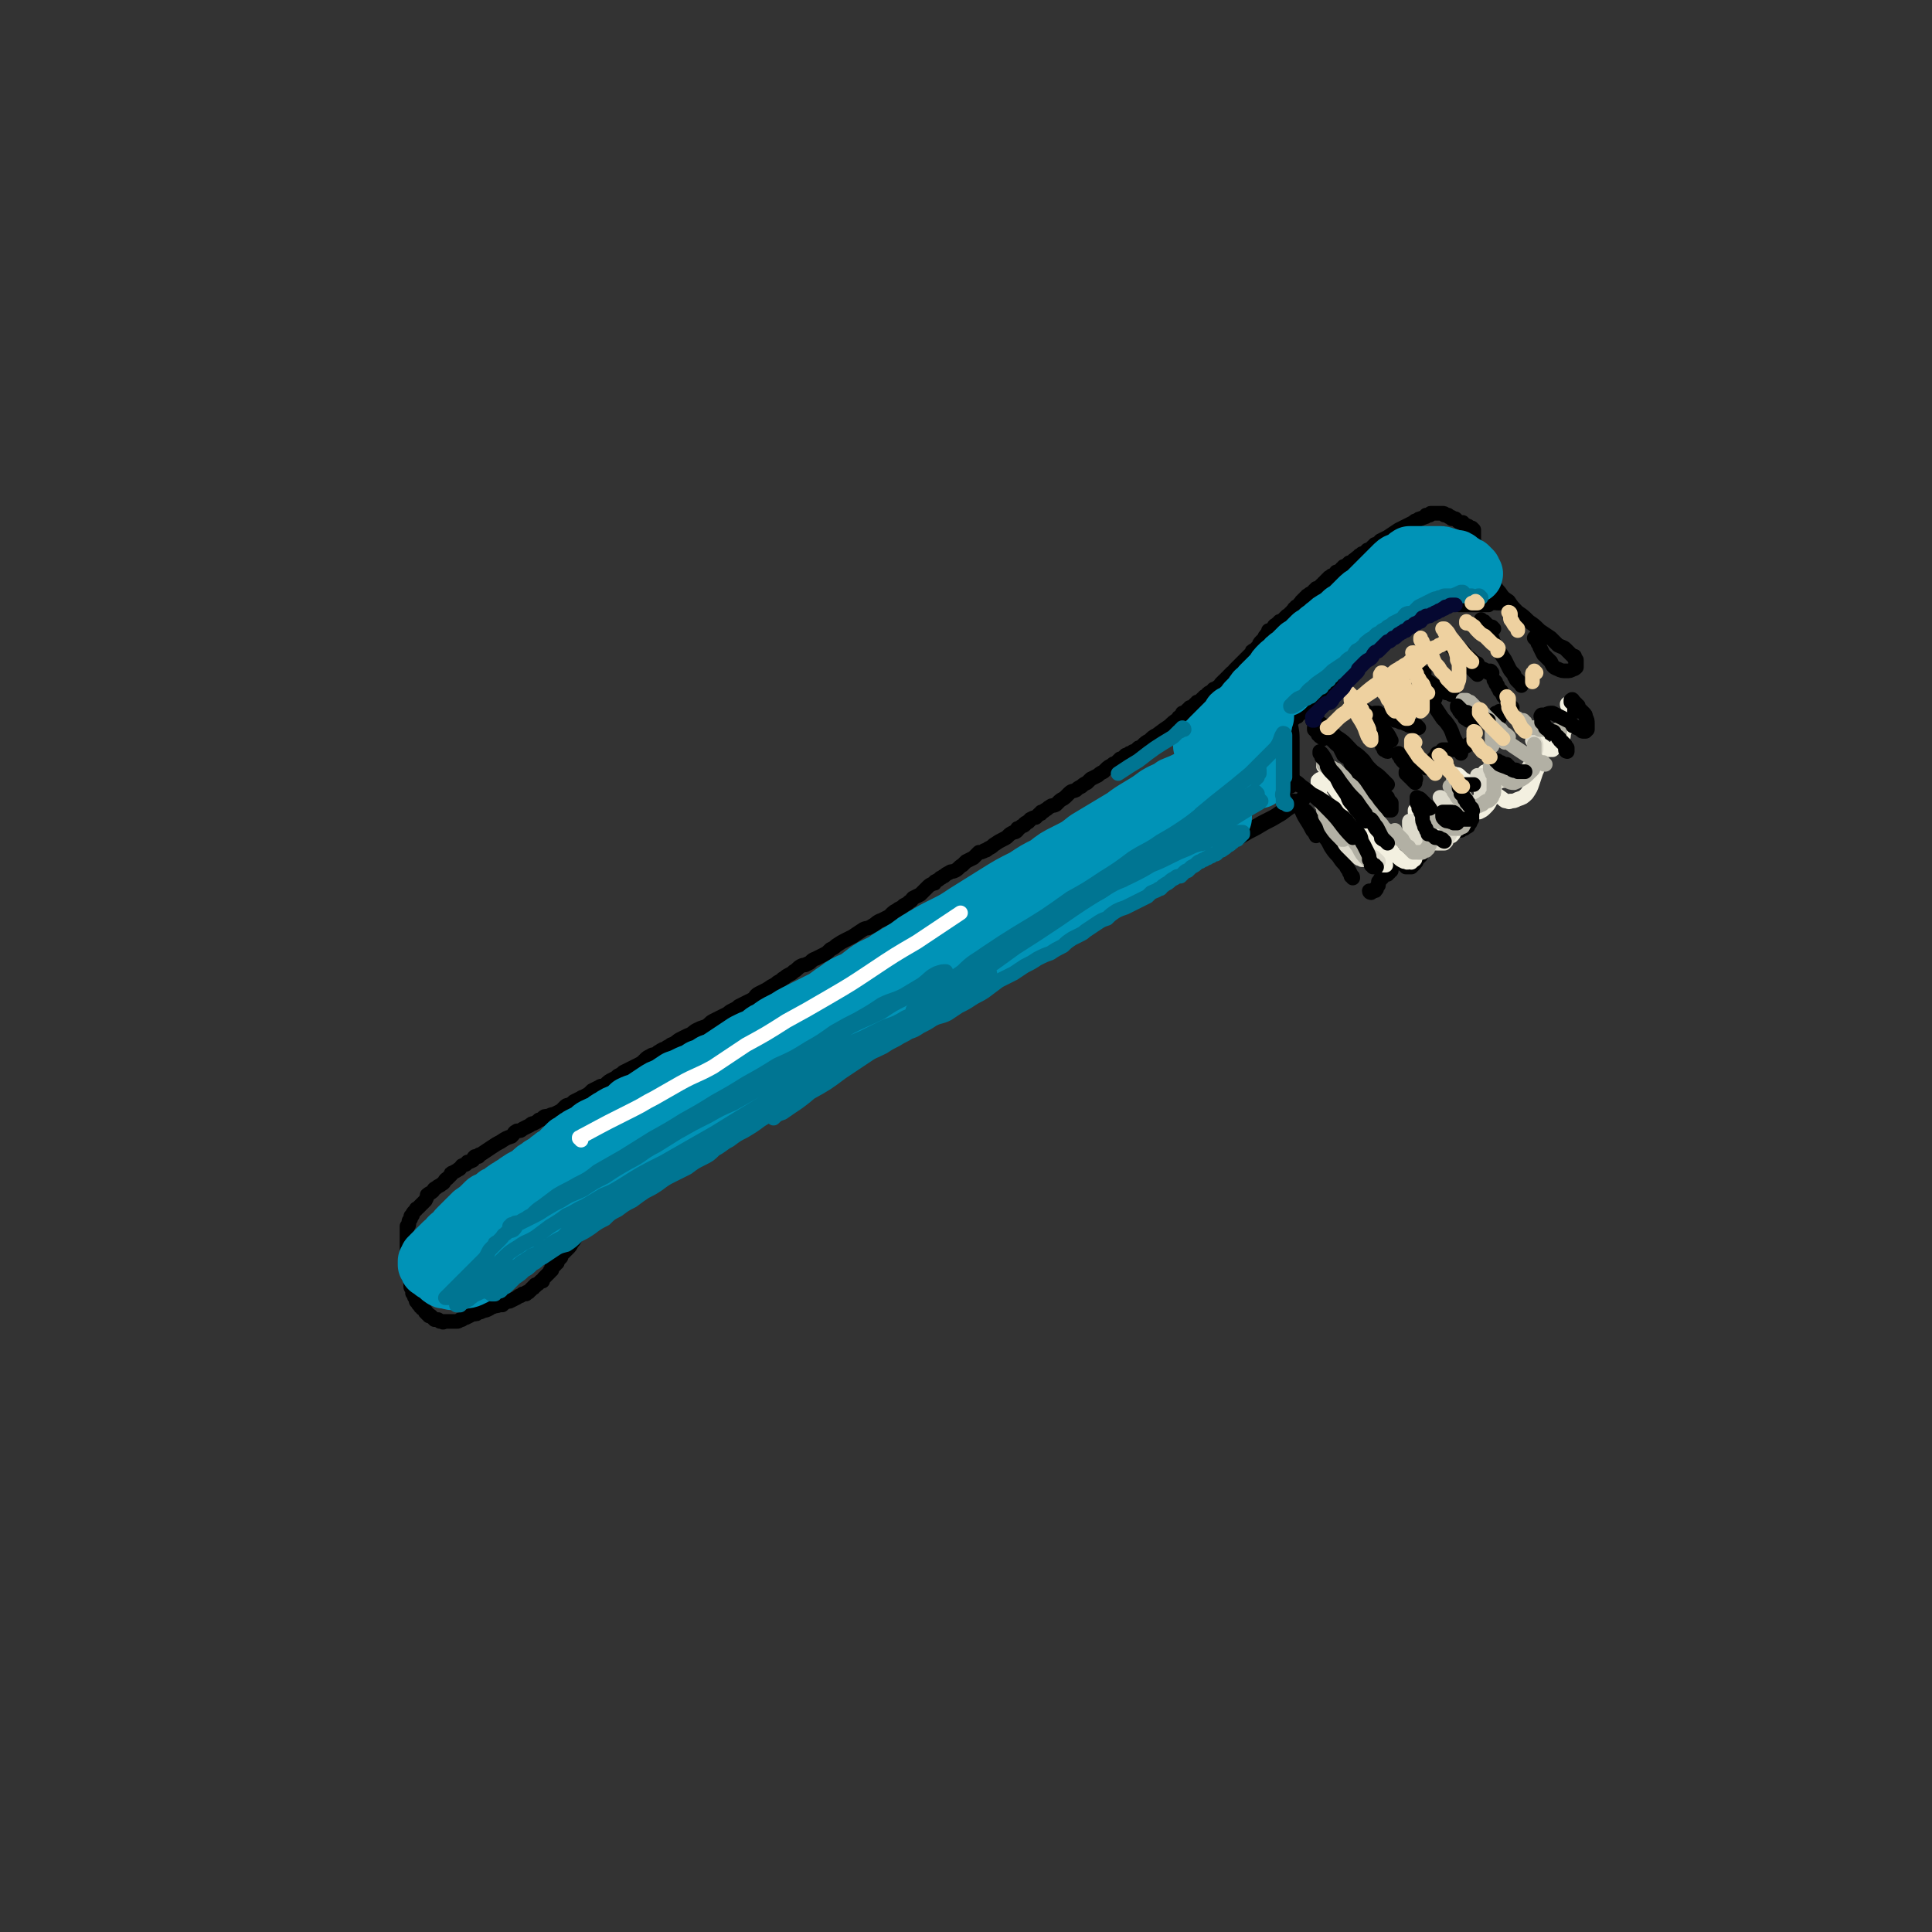 <svg viewBox='0 0 1054 1054' version='1.1' xmlns='http://www.w3.org/2000/svg' xmlns:xlink='http://www.w3.org/1999/xlink'><rect x="0" y="0" width="1054" height="1054" fill="#333333" stroke="none"/><g fill='none' stroke='rgb(0,0,0)' stroke-width='8' stroke-linecap='round' stroke-linejoin='round'><path d='M794,309c0,0 0,-1 -1,-1 0,0 1,0 1,0 0,0 0,0 0,0 0,0 0,0 0,0 0,1 0,1 0,1 0,0 1,0 1,0 1,0 1,0 1,0 1,0 1,0 1,0 2,-1 2,-1 4,-2 1,-2 1,-2 2,-4 1,-1 1,-1 2,-3 0,0 0,0 0,-1 1,0 0,0 0,-1 0,0 0,0 0,0 0,0 0,0 0,0 0,0 0,-1 0,-1 0,0 0,0 0,0 -1,0 -1,0 -1,0 0,1 0,1 -1,1 0,0 0,0 -1,1 0,0 0,0 -1,1 0,0 0,0 0,1 0,0 0,0 0,1 '/><path d='M793,316c0,0 -1,-1 -1,-1 0,0 0,0 0,0 0,0 0,0 0,0 1,1 0,0 0,0 0,0 0,0 0,0 0,0 0,0 0,0 0,0 0,0 0,0 0,-1 1,-1 1,-1 0,0 0,0 0,-1 0,0 0,0 0,0 0,-1 0,-1 1,-1 0,0 -1,0 0,-1 0,0 0,0 0,0 0,0 0,0 0,-1 1,0 1,0 1,0 0,-1 0,-1 0,-1 1,0 0,0 1,-1 0,0 0,0 0,-1 1,0 1,0 1,-1 1,0 1,0 1,-1 1,0 1,0 1,-1 1,0 1,0 1,-1 1,-1 1,-1 1,-1 0,-1 0,-1 1,-2 0,0 0,0 1,-1 0,-1 0,-1 0,-1 1,-1 0,-1 1,-2 0,0 0,0 0,-1 0,-1 0,-1 0,-1 0,-1 0,-1 0,-2 0,0 0,0 0,0 0,-1 0,-1 0,-1 0,-1 0,-1 0,-1 0,-1 0,-1 0,-1 0,0 0,0 0,0 -1,-1 -1,-1 -1,-1 -1,0 -1,0 -1,0 -1,-1 -1,-1 -1,-1 0,0 0,0 -1,0 0,-1 0,0 -1,-1 -1,0 -1,0 -1,-1 -1,0 -1,0 -1,0 -1,0 -1,0 -2,-1 0,0 0,0 -1,-1 0,0 0,0 -1,0 0,0 0,0 -1,0 0,-1 0,-1 -1,-1 -1,0 -1,0 -1,-1 -1,0 -1,0 -1,0 0,0 0,0 -1,0 0,-1 0,-1 -1,-1 0,0 0,0 -1,0 0,0 0,0 -1,0 -1,0 -1,0 -1,0 -1,0 -1,0 -2,0 0,0 0,0 -1,0 -1,0 -1,0 -1,1 -1,0 -1,0 -2,0 0,1 0,1 -1,1 -1,1 -1,0 -2,1 -1,0 -1,0 -2,1 -1,0 -1,0 -2,1 -2,1 -2,1 -4,2 -2,1 -2,1 -4,2 -3,2 -3,2 -6,4 -2,1 -2,1 -4,2 0,1 0,1 -1,1 -1,1 -1,1 -2,1 0,1 0,1 -1,1 -1,1 -1,1 -1,1 -1,1 -1,1 -2,1 -1,1 -1,1 -1,1 -1,1 -1,1 -2,1 0,0 0,0 -1,1 -1,0 0,0 -1,1 -1,0 -1,0 -1,1 -1,0 -1,0 -2,1 0,0 0,0 -1,1 -1,0 -1,0 -1,0 -1,1 -1,1 -1,1 -1,1 -1,1 -1,1 -1,0 -1,0 -1,0 -1,1 0,1 -1,1 0,1 0,1 -1,1 0,0 0,0 -1,1 0,0 0,0 -1,0 0,1 0,1 0,1 -1,0 -1,0 -1,1 -1,0 -1,0 -1,0 -1,0 -1,0 -1,1 0,0 0,0 -1,0 0,1 0,1 0,1 -1,0 -1,0 -1,0 0,0 0,0 0,1 -1,0 -1,0 -1,0 0,1 0,1 0,1 -1,0 -1,0 -1,0 0,1 0,1 0,1 -1,0 -1,0 -1,0 0,0 0,0 -1,1 0,0 0,0 0,0 0,0 0,0 -1,1 0,0 0,0 0,0 -1,0 0,0 -1,0 0,1 0,1 0,1 -1,0 -1,0 -1,0 0,1 0,1 -1,1 0,0 0,0 -1,1 0,0 0,0 0,0 -1,0 -1,0 -1,1 0,0 0,0 -1,0 0,0 0,0 0,1 0,0 0,0 -1,0 0,0 0,0 0,1 -1,0 -1,0 -1,0 0,1 0,1 -1,1 0,1 0,1 0,1 -1,0 -1,0 -1,1 -1,0 -1,0 -1,1 0,0 0,0 -1,0 0,1 0,1 -1,1 0,0 0,0 0,1 -1,0 -1,0 -1,1 -1,0 -1,0 -1,1 -1,0 -1,0 -1,1 -1,0 -1,0 -1,0 -1,1 -1,1 -1,1 -1,1 -1,1 -1,1 -1,1 -1,1 -2,1 0,1 0,0 -1,1 0,0 0,0 -1,1 0,0 -1,0 -1,1 0,0 0,0 -1,1 0,0 0,0 -1,1 0,0 0,0 -1,0 0,1 0,1 -1,2 0,0 0,0 0,1 -1,0 -1,0 -1,1 -1,1 -1,1 -1,1 -1,1 -1,1 -1,1 -1,1 -1,1 -1,2 -1,1 -1,1 -2,2 0,0 0,0 -1,1 -1,0 -1,0 -1,1 -1,1 -1,1 -1,1 -1,1 -1,1 -2,2 0,0 0,0 -1,1 -1,1 -1,1 -1,1 -1,1 -1,1 -2,2 0,0 0,0 -1,1 -1,1 -1,1 -1,1 -1,1 -1,1 -1,2 -1,0 -1,0 -1,0 -1,1 -1,1 -1,1 -1,1 -1,1 -1,1 0,1 0,1 -1,1 0,1 0,1 -1,1 0,0 0,0 -1,1 0,0 0,0 -1,1 0,0 0,0 0,1 -1,0 -1,0 -1,1 -1,0 -1,0 -1,0 -1,1 -1,1 -2,1 0,1 0,1 -1,1 -1,1 -1,1 -1,1 -1,0 -1,0 -1,1 -1,0 -1,1 -2,1 0,1 0,1 -1,1 -1,1 -1,1 -1,1 -1,1 -1,1 -2,1 0,1 0,1 -1,1 -1,1 -1,1 -1,1 -1,1 -1,1 -2,1 0,1 0,1 -1,1 -1,1 -1,1 -1,1 -1,1 -1,1 -2,1 0,1 0,1 -1,2 -1,0 -1,0 -1,1 -3,2 -3,2 -5,4 -3,2 -3,2 -7,5 -2,1 -2,1 -4,3 -2,1 -2,1 -4,3 -1,1 -1,1 -2,1 -1,1 -1,1 -2,2 -1,0 -1,0 -1,0 -1,1 -1,1 -2,1 -1,1 -1,1 -2,1 -1,1 -1,1 -2,2 -1,0 -1,0 -1,0 -1,1 -1,1 -2,2 -1,1 -1,0 -2,1 -1,1 -2,1 -3,2 -1,1 -1,1 -2,2 -2,1 -2,1 -3,2 -2,1 -2,1 -4,2 -1,1 -1,1 -2,2 -2,1 -2,1 -3,2 -2,1 -2,1 -3,2 -2,1 -2,0 -4,2 -1,1 -1,1 -2,2 -1,1 -2,1 -3,2 -1,1 -1,1 -2,2 -2,1 -2,0 -3,1 -2,1 -1,1 -3,2 -1,1 -1,1 -2,1 0,1 0,1 -1,1 -1,1 -1,1 -2,2 -1,0 -1,0 -3,1 0,0 0,1 -1,1 0,1 0,0 -1,1 -1,0 -1,0 -1,1 -1,1 -1,0 -2,1 -1,1 -1,1 -2,1 0,1 0,1 0,1 -1,1 -1,1 -2,1 -2,1 -2,1 -3,2 -1,1 -1,1 -3,2 -2,1 -2,1 -5,3 -1,1 -1,1 -3,2 -1,1 -1,1 -2,1 -1,1 -2,1 -3,1 -2,2 -2,2 -3,3 -2,1 -2,1 -4,2 -1,1 -1,1 -2,2 -2,1 -2,2 -4,3 -2,1 -2,0 -3,1 -2,1 -2,1 -3,2 -1,0 -1,1 -2,1 -1,1 -1,1 -3,2 0,1 0,1 -1,1 -2,1 -2,1 -3,2 -1,1 -1,1 -2,2 -1,1 -1,1 -2,2 -2,1 -2,1 -4,2 -1,1 0,1 -2,2 -1,1 -1,1 -3,2 -1,1 -1,1 -3,2 -1,1 -2,1 -3,2 -1,1 -1,1 -2,2 -2,1 -2,1 -4,2 -3,1 -3,2 -5,3 -3,2 -3,1 -5,2 -3,2 -3,2 -6,4 -2,1 -2,1 -4,2 -2,1 -2,1 -5,3 -1,1 -1,1 -3,2 -2,2 -2,2 -4,3 -2,1 -2,1 -4,2 -3,1 -2,2 -5,3 -1,1 -1,0 -3,1 -2,1 -2,2 -4,3 -1,1 -1,1 -3,2 -2,1 -1,1 -3,2 -2,2 -2,1 -4,3 -2,1 -2,1 -5,3 -2,1 -2,1 -4,2 -2,1 -2,2 -3,3 -2,1 -2,1 -4,2 -2,1 -2,1 -4,2 -1,1 -1,1 -3,2 -2,1 -2,1 -3,2 -2,1 -2,1 -4,2 -2,1 -2,1 -4,2 -2,1 -2,2 -4,3 -3,1 -3,1 -5,2 -2,1 -2,2 -5,3 -2,1 -2,1 -4,2 -2,1 -2,2 -5,3 -1,1 -2,1 -3,2 -3,1 -2,1 -4,2 -2,2 -3,1 -4,2 -2,1 -2,1 -3,2 -2,2 -2,2 -4,3 -2,1 -2,1 -4,2 -2,1 -2,1 -4,2 -1,1 -1,1 -3,2 -1,1 -1,1 -3,2 -2,1 -2,1 -4,3 -1,1 -2,0 -3,1 -2,1 -2,1 -4,2 -2,2 -2,2 -4,3 -1,1 -1,0 -2,1 -2,1 -2,1 -4,2 -1,1 -1,1 -3,2 -1,0 -1,0 -2,1 -1,1 -1,1 -2,2 -2,1 -2,1 -4,2 -1,0 -1,0 -3,1 -2,0 -2,0 -3,1 -1,1 -1,1 -2,1 -1,1 -1,1 -3,2 -1,0 -1,0 -2,1 -2,1 -2,1 -4,2 -1,1 -1,1 -3,1 -2,1 -1,1 -3,3 -3,1 -3,1 -6,3 -2,1 -2,1 -5,3 -3,2 -3,2 -6,4 -1,0 -1,0 -1,1 -1,0 -1,0 -2,0 -1,1 -1,1 -1,2 -2,1 -2,1 -3,1 -1,2 -1,1 -3,2 -1,1 -1,2 -2,2 -1,1 -2,1 -3,2 -1,0 -1,0 -1,1 -1,1 -1,1 -2,2 -2,1 -1,2 -3,3 -1,1 -2,1 -3,2 -2,1 -1,1 -2,2 -1,1 -2,1 -3,2 0,1 0,1 -1,3 -1,1 -1,1 -2,2 -1,1 -1,1 -2,2 -1,1 -1,0 -1,1 -1,1 -1,1 -1,1 -1,1 -1,1 -1,2 0,0 -1,0 -1,1 0,1 0,1 0,1 -1,1 -1,1 -1,2 0,0 0,0 0,1 0,1 -1,1 -1,1 0,1 0,1 0,2 0,1 0,1 0,2 0,1 0,1 0,2 0,0 0,0 0,1 0,0 0,0 0,1 0,1 0,1 0,2 0,0 0,0 0,1 0,1 0,1 0,2 0,1 0,1 0,2 0,0 0,0 0,1 0,0 0,0 0,1 0,1 0,1 0,1 0,1 0,1 0,2 0,0 0,0 0,1 0,1 0,1 0,1 0,1 0,1 0,2 0,1 0,1 1,1 0,1 0,1 0,2 0,0 0,0 0,1 1,1 1,1 1,1 0,1 0,1 0,2 0,0 0,0 0,1 0,1 0,1 0,1 0,1 1,1 1,2 0,0 0,0 0,1 0,1 0,1 1,1 0,1 0,1 0,1 0,1 0,1 1,1 0,1 0,1 0,1 0,1 0,1 0,1 1,1 1,1 1,1 0,1 1,1 1,1 0,1 0,1 1,1 0,1 0,1 1,1 0,0 0,0 1,1 0,0 0,0 0,1 1,0 1,0 1,1 1,0 1,0 1,1 1,0 1,0 1,0 1,1 1,1 1,1 0,0 0,0 1,1 0,0 0,0 1,0 1,0 1,0 1,0 1,1 1,1 1,1 1,0 0,0 1,0 1,1 1,0 1,0 1,0 1,0 2,0 0,0 0,0 1,0 0,0 0,0 1,0 0,0 0,0 1,0 1,0 1,0 2,0 1,0 1,0 2,-1 1,0 1,0 1,0 1,-1 1,-1 2,-1 2,-1 2,-1 4,-2 2,0 2,0 3,-1 1,0 1,0 3,-1 1,0 1,0 3,-1 1,-1 1,-1 2,-1 2,-1 2,0 3,-1 1,0 1,0 2,0 1,-1 1,-1 3,-2 0,0 0,0 1,0 2,-1 2,-1 4,-2 1,-1 1,-1 2,-1 1,-1 1,-1 1,-1 1,0 1,0 2,0 0,-1 0,-1 1,-1 1,0 0,0 1,-1 1,0 0,0 1,-1 1,0 1,0 1,-1 1,0 1,0 1,-1 1,0 1,0 2,-1 0,0 0,0 1,-1 0,0 0,0 1,0 0,-1 0,-1 1,-2 0,0 0,0 1,-1 0,0 0,0 1,-1 0,0 0,0 1,-1 0,-1 0,-1 1,-1 0,-1 0,-1 0,-2 1,0 1,0 2,-1 0,-1 0,-1 1,-1 0,-1 0,-1 1,-2 0,0 0,0 1,-1 0,-1 0,-1 0,-1 1,-1 1,-1 1,-1 1,-1 1,-1 1,-1 1,-1 1,-1 2,-2 1,-1 1,-1 2,-3 1,-1 1,-1 2,-3 1,-1 1,-1 2,-2 1,-1 0,-1 1,-2 0,0 0,0 1,-1 1,0 1,0 2,-1 1,-1 0,-1 1,-1 1,-1 1,-1 1,-2 1,0 1,0 2,-1 0,-1 0,-1 1,-1 1,-1 1,-1 2,-2 1,0 1,0 2,-1 0,0 0,-1 1,-1 1,-1 1,-1 2,-2 1,-1 1,0 3,-1 1,-1 1,-1 3,-2 1,-1 1,-1 2,-2 1,-1 1,-1 3,-2 2,-1 2,-1 4,-2 1,-1 1,-1 2,-2 2,-1 2,-1 4,-2 1,-1 2,-1 3,-2 2,-1 2,-1 3,-2 2,-1 2,-1 4,-2 2,-1 2,-1 4,-2 2,-1 2,-1 4,-2 2,-2 2,-2 4,-3 2,-2 2,-1 4,-3 2,-1 2,-1 4,-3 2,-1 2,-1 3,-2 2,-1 2,-1 3,-3 2,-1 2,-1 4,-2 1,-1 1,-1 2,-1 1,-1 2,-1 3,-2 1,-1 1,-1 2,-2 2,-1 2,-1 4,-2 1,-1 1,-1 2,-2 2,-1 2,-1 4,-2 1,0 1,-1 2,-1 1,-1 1,-1 3,-2 1,-1 1,-1 2,-2 2,-1 2,-1 4,-3 2,-1 2,-1 4,-2 1,-1 1,-1 3,-2 2,-2 2,-1 4,-3 2,-1 1,-1 3,-2 2,-2 2,-1 4,-2 2,-2 2,-1 4,-3 1,-1 1,-1 3,-2 1,-2 1,-1 3,-2 1,-1 1,-1 2,-1 1,-1 1,-2 2,-3 1,0 1,0 2,0 1,-1 1,-1 2,-2 2,-1 2,-1 3,-2 3,-2 3,-2 5,-4 2,-1 2,0 3,-1 2,-1 2,-1 3,-2 3,-2 3,-2 6,-4 1,-1 1,-1 3,-2 1,-1 2,0 3,-1 2,-1 1,-2 3,-3 2,-1 2,-1 4,-2 1,-1 1,-1 2,-2 2,-1 2,-1 5,-2 1,-2 2,-1 3,-2 2,-1 2,-1 3,-2 1,-1 1,-1 2,-2 2,-1 2,-1 4,-2 3,-2 3,-2 5,-3 2,-2 2,-2 4,-4 2,-2 2,-2 5,-3 2,-2 2,-1 4,-3 2,-1 1,-1 3,-3 2,-1 2,-1 5,-2 2,-1 2,-1 4,-2 1,-1 1,-1 2,-2 2,-1 2,0 4,-2 3,-1 3,-1 5,-3 2,-1 2,0 4,-2 1,-1 1,-1 3,-2 1,0 1,0 3,-1 2,-1 2,-1 4,-2 3,-2 3,-2 6,-3 3,-2 2,-2 5,-3 2,-2 2,-1 4,-3 2,-1 2,-1 4,-3 2,-2 2,-2 5,-3 3,-2 3,-2 5,-4 3,-2 3,-2 6,-4 4,-2 4,-2 8,-4 '/><path d='M814,329c0,-1 -1,-1 -1,-1 0,-1 0,0 1,0 0,0 0,0 -1,0 0,0 0,0 0,0 -1,1 -1,1 -1,1 0,0 0,0 0,1 -1,0 -1,0 -1,0 -1,0 -1,0 -2,0 0,0 0,0 -1,0 0,0 0,0 -1,0 0,0 0,0 -1,0 0,0 0,0 0,0 -1,0 -1,0 -1,0 -1,0 -1,0 -1,0 -1,0 -1,0 -2,0 0,0 0,0 -1,0 -1,0 -1,0 -1,0 -1,0 -1,0 -2,0 0,0 0,0 0,0 -1,0 -1,0 -2,0 -1,-1 -1,-1 -2,-1 0,0 0,0 -1,0 -1,0 -1,0 -1,0 -1,0 -1,0 -2,0 0,0 0,0 -1,0 -1,0 0,-1 -1,-1 -1,0 -1,0 -2,0 0,0 0,0 -1,0 -1,0 -1,0 -1,0 -1,0 -1,0 -2,0 0,0 0,0 0,0 -1,0 -1,0 -2,0 -1,0 -1,0 -2,0 0,0 0,0 -1,0 -1,0 -1,0 -1,1 -1,0 -1,0 -1,0 -1,1 -1,1 -2,1 0,0 0,0 -1,1 -1,1 -1,0 -2,1 -1,1 -1,1 -2,2 -1,1 -1,1 -1,1 -1,1 -1,1 -2,2 -2,2 -2,2 -3,3 -1,2 -1,1 -2,2 -1,1 -1,1 -1,1 -1,2 -1,2 -2,3 -1,1 -1,1 -2,2 -1,1 -1,1 -2,2 -1,2 -2,1 -3,3 -1,1 0,1 -1,2 -1,1 -1,1 -2,2 0,1 0,1 -1,2 -1,1 -1,1 -2,2 -1,1 -1,0 -1,1 -1,1 -1,1 -2,2 0,0 0,0 -1,1 -1,1 -1,1 -2,1 0,1 0,1 -1,2 0,0 0,0 -1,1 -1,1 -1,1 -1,1 -1,1 -1,1 -2,2 0,0 0,0 -1,1 -1,1 -1,1 -1,1 -1,1 -1,1 -2,2 -1,0 -1,0 -1,1 -1,0 -1,0 -2,1 0,0 0,0 -1,1 -1,0 -1,0 -2,1 0,0 -1,0 -1,1 -1,0 -1,1 -2,1 0,1 0,1 -1,1 -1,0 -1,0 -2,1 0,0 0,0 -1,1 -1,0 -1,0 -1,1 -1,0 -1,0 -2,1 0,0 0,0 -1,0 0,1 0,1 -1,1 0,1 0,0 -1,1 0,0 0,0 -1,0 0,0 0,0 0,0 -1,1 0,1 -1,1 0,0 0,0 0,0 0,1 0,1 -1,1 0,0 0,0 0,0 0,0 0,0 0,0 0,0 0,0 0,0 0,0 0,0 0,0 0,0 0,0 0,0 0,0 0,0 0,0 -1,0 -1,0 -1,0 0,0 0,0 0,0 0,0 0,0 0,0 0,0 0,0 0,0 1,1 0,0 0,0 0,0 0,0 0,0 0,0 0,0 0,0 0,0 0,0 0,0 0,0 0,0 0,0 0,1 0,0 0,0 0,0 0,0 0,0 0,0 0,0 0,0 0,0 0,0 0,0 0,1 0,0 0,0 0,0 0,0 0,0 0,0 0,0 0,0 0,1 0,0 0,0 0,0 0,0 0,0 0,1 0,0 0,0 0,1 0,1 0,1 0,0 0,0 0,0 0,0 0,0 0,0 0,0 -1,-1 -1,-1 0,0 1,1 1,1 0,0 0,0 0,0 0,0 -1,-1 -1,-1 0,0 1,1 1,1 0,0 0,0 0,0 0,0 -1,-1 -1,-1 0,0 1,1 1,1 0,0 0,0 0,0 0,0 -1,-1 -1,-1 0,0 1,1 1,1 0,0 0,0 0,0 0,0 -1,-1 -1,-1 0,0 1,1 1,1 0,0 0,0 0,0 0,0 -1,-1 -1,-1 0,0 1,1 1,1 0,0 0,0 0,0 0,0 -1,-1 -1,-1 0,0 1,1 1,1 0,0 0,0 0,0 0,0 -1,-1 -1,-1 0,0 1,1 1,1 0,0 0,0 0,0 0,0 -1,-1 -1,-1 0,0 1,1 1,1 0,0 0,0 0,0 0,0 -1,-1 -1,-1 0,0 1,1 1,1 0,0 0,0 0,0 0,0 -1,-1 -1,-1 0,0 1,1 1,1 0,0 0,0 0,0 0,0 -1,-1 -1,-1 0,0 1,1 1,1 0,0 0,0 0,0 0,0 -1,-1 -1,-1 0,0 1,1 1,1 0,0 0,0 0,0 0,0 -1,-1 -1,-1 0,0 1,1 1,1 0,0 0,0 0,0 0,0 -1,-1 -1,-1 0,0 1,1 1,1 0,0 0,0 0,0 0,0 -1,-1 -1,-1 0,0 1,1 1,1 0,0 0,0 0,0 0,0 -1,-1 -1,-1 0,0 1,1 1,1 0,0 0,0 0,0 0,0 -1,-1 -1,-1 0,0 1,1 1,1 0,0 0,0 0,0 0,0 -1,-1 -1,-1 0,0 1,1 1,1 0,0 0,0 0,0 0,0 -1,-1 -1,-1 0,0 1,1 1,1 0,0 0,0 0,0 0,0 -1,-1 -1,-1 0,0 1,1 1,1 0,0 0,0 0,0 0,0 -1,-1 -1,-1 0,0 1,1 1,1 0,0 0,0 0,0 0,0 -1,-1 -1,-1 0,0 1,1 1,1 0,0 0,0 0,0 0,0 -1,-1 -1,-1 0,0 1,1 1,1 0,0 0,0 0,0 0,0 -1,-1 -1,-1 0,0 1,1 1,1 0,0 0,0 0,0 0,0 -1,-1 -1,-1 0,0 1,1 1,1 0,0 0,0 0,0 0,0 -1,-1 -1,-1 0,0 1,1 1,1 0,0 0,0 0,0 0,0 -1,-1 -1,-1 0,0 1,1 1,1 0,0 0,0 0,0 0,0 -1,-1 -1,-1 0,0 1,1 1,1 '/><path d='M715,373c0,0 0,-1 -1,-1 0,0 1,0 1,0 0,0 0,0 0,0 0,1 0,0 -1,0 0,0 1,0 1,0 0,0 0,0 0,-1 0,0 0,0 0,-1 0,0 0,0 0,0 0,0 0,0 0,0 0,0 0,-1 -1,-1 0,0 1,0 1,1 0,0 0,0 0,0 0,0 0,-1 -1,-1 0,0 1,0 1,1 0,0 0,0 0,0 0,0 0,-1 -1,-1 0,0 1,0 1,1 0,0 -1,0 -1,0 0,0 0,1 0,1 -1,0 -1,0 -1,1 -1,0 -1,0 -1,1 0,0 -1,0 -1,1 0,0 0,0 -1,1 0,1 0,1 -1,1 0,1 0,1 -1,2 0,1 0,0 -1,1 -1,2 0,2 -1,4 -1,2 -1,2 -2,4 -1,3 -1,3 -1,5 -1,2 -1,2 -2,5 0,2 0,2 -1,5 0,4 0,4 -1,9 0,2 0,2 0,4 0,1 0,1 0,2 0,0 0,0 0,1 0,0 0,0 0,1 0,0 0,0 0,0 0,1 0,1 0,1 0,1 0,1 0,1 0,1 0,1 0,1 0,0 0,0 1,1 0,0 -1,0 0,0 0,0 0,0 0,1 0,0 0,0 0,0 0,0 0,0 0,0 0,1 0,1 0,1 0,0 0,0 0,0 0,0 0,-1 0,-1 0,0 0,0 0,1 0,0 0,0 0,0 0,0 0,-1 0,-1 0,0 0,0 0,1 0,0 0,0 0,0 0,-1 0,-1 0,-1 0,-1 0,-1 0,-2 1,-1 1,-1 1,-2 0,-1 0,-1 0,-3 1,-2 1,-2 1,-4 0,-2 0,-2 1,-5 0,-1 0,-1 0,-3 1,-2 1,-2 1,-4 0,0 0,0 0,-1 0,-1 0,-1 0,-1 0,-1 0,-1 0,-1 0,-1 0,-1 0,-2 0,0 0,0 0,-1 0,0 0,0 0,-1 0,0 0,0 0,0 0,0 0,0 0,0 0,-1 0,-1 0,-1 0,0 0,0 0,0 0,1 0,1 0,2 1,5 1,5 1,10 0,5 0,5 0,10 0,2 0,2 0,5 0,1 0,1 0,2 0,1 0,1 0,2 0,0 0,0 0,1 0,1 0,1 0,1 -1,1 -1,1 -1,1 0,1 0,1 0,1 0,0 0,0 0,1 0,0 0,0 0,0 '/><path d='M590,500c0,-1 0,-1 -1,-1 0,-1 1,0 1,0 0,0 0,0 0,0 -1,0 -1,0 -1,0 0,0 0,0 0,0 0,0 -1,0 -1,0 0,-1 1,0 1,0 0,0 0,0 0,0 0,-1 0,-1 0,-1 0,0 0,0 0,0 0,0 0,0 0,0 0,0 0,0 1,0 0,0 0,0 0,0 1,0 1,0 1,0 1,0 1,0 1,-1 2,0 2,0 4,-1 3,-1 3,0 6,-2 3,-1 3,-2 7,-3 4,-2 4,-2 7,-4 5,-3 5,-3 9,-5 6,-3 6,-3 11,-6 5,-3 5,-3 11,-6 5,-3 5,-3 11,-5 6,-3 6,-3 12,-6 6,-4 7,-4 13,-7 5,-3 5,-3 9,-5 4,-2 4,-2 8,-5 3,-1 2,-1 5,-3 2,-1 2,-1 4,-2 0,0 0,0 1,0 0,-1 0,-1 0,-1 0,0 0,0 0,0 1,0 1,0 1,0 0,0 0,0 0,0 -2,1 -2,1 -5,3 -3,2 -3,2 -7,5 -5,3 -5,3 -9,5 -5,3 -5,3 -9,5 -5,3 -5,3 -9,5 -5,3 -5,3 -10,5 -6,3 -6,3 -11,5 -5,3 -5,3 -10,5 -4,2 -4,3 -8,5 -4,1 -4,1 -8,3 -3,1 -3,1 -6,3 -3,1 -3,1 -5,1 -2,1 -2,1 -3,2 -1,0 -1,0 -2,0 -1,0 0,1 -1,1 0,0 -1,0 -1,0 '/><path d='M722,403c0,0 0,-1 -1,-1 0,0 1,0 1,0 0,0 0,0 0,0 -1,0 -1,1 -1,0 -1,0 -1,0 -1,-1 -1,0 -1,0 -1,-1 0,0 0,0 -1,-1 0,0 0,0 -1,-1 0,0 0,0 0,-1 0,0 0,0 0,0 0,0 0,0 0,0 2,1 2,1 3,2 5,3 5,3 9,7 4,3 4,3 8,6 2,3 2,3 5,6 3,2 3,2 5,5 2,2 2,2 5,5 1,2 1,2 3,5 1,1 1,1 2,2 0,1 0,1 1,2 1,1 1,1 1,1 0,1 0,1 0,1 0,1 0,1 0,1 0,1 0,1 0,1 0,0 0,0 0,1 0,0 0,0 0,0 -1,0 -1,0 -2,0 -2,-1 -1,-1 -3,-3 -3,-3 -3,-3 -5,-5 -3,-4 -3,-4 -6,-7 -2,-4 -2,-4 -5,-8 -1,-2 -1,-3 -2,-5 -1,-1 -2,-1 -3,-2 -1,-2 -1,-2 -2,-4 -1,-2 -1,-2 -2,-3 -1,-2 -2,-2 -3,-3 -1,-2 -1,-2 -2,-3 -1,-1 -1,-1 -2,-1 0,-1 0,-1 -1,-2 0,0 0,0 -1,-1 -1,0 -1,0 -1,0 -1,0 -1,0 -1,-1 0,0 0,0 -1,0 0,0 0,0 0,0 -1,-1 -1,-1 -1,-1 0,0 0,0 0,0 0,0 0,0 0,0 1,0 1,0 2,0 6,4 6,4 11,9 5,3 5,4 9,8 3,2 3,2 6,5 2,3 2,3 4,5 2,2 3,2 5,4 2,2 2,2 4,4 '/><path d='M710,441c0,0 -1,-1 -1,-1 0,0 1,0 1,0 0,1 -1,0 -1,0 0,0 0,1 0,0 0,0 0,0 -1,0 0,0 0,0 0,0 0,-1 0,-1 -1,-1 0,0 0,0 0,0 0,-1 0,-1 0,-1 -1,0 -1,0 -1,0 0,0 0,0 0,-1 0,0 0,0 0,0 0,1 -1,0 -1,0 2,1 3,2 5,4 3,3 3,3 6,6 3,4 2,4 5,8 3,3 3,3 5,7 2,3 2,3 4,5 2,3 2,3 4,5 1,2 1,2 2,3 0,1 0,1 1,2 0,0 0,0 0,1 1,0 1,0 1,1 0,0 0,0 0,0 0,0 0,0 0,0 0,0 0,0 0,0 -1,-2 -1,-2 -2,-4 -2,-3 -2,-3 -4,-6 -9,-13 -9,-13 -19,-26 -1,-1 -1,-1 -2,-1 0,-1 -1,-1 -1,0 2,5 3,5 6,11 1,1 1,1 2,3 '/><path d='M768,422c0,0 -1,-1 -1,-1 0,0 1,0 1,0 0,0 0,0 -1,0 0,0 0,0 0,0 0,1 0,1 0,1 1,0 1,0 1,1 1,1 1,1 1,1 1,0 1,0 1,1 1,0 1,0 1,1 0,0 0,0 1,0 0,1 0,1 0,1 0,0 0,0 0,0 0,0 0,0 0,0 0,0 0,0 0,0 0,-2 1,-2 0,-3 0,-1 -1,-1 -1,-2 -1,-2 -1,-2 -2,-3 -1,-1 -1,-1 -2,-2 0,-1 0,-1 -1,-1 0,0 0,0 -1,-1 0,0 0,0 0,-1 -1,0 -1,0 -1,-1 0,0 0,0 0,0 -1,-1 -1,-1 -1,-1 0,-1 0,-1 0,-1 0,0 0,0 0,0 0,0 0,0 0,0 1,1 1,1 2,2 1,1 1,1 1,1 '/><path d='M757,410c-1,0 -1,-1 -1,-1 -1,0 0,0 0,0 0,0 0,0 0,0 -1,0 -1,0 -1,0 0,0 0,0 0,-1 0,0 0,0 -1,-1 0,-2 0,-2 0,-3 -1,-1 -1,-1 -2,-2 0,-2 0,-2 -1,-3 0,-1 0,-1 -1,-1 0,-1 0,-1 0,-2 -1,0 -1,0 -1,-1 0,0 0,0 0,-1 0,0 0,0 -1,-1 0,0 0,0 0,0 0,0 0,0 0,0 0,0 0,0 0,0 '/><path d='M748,487c0,0 -1,0 -1,-1 0,0 1,1 1,1 0,0 0,0 0,0 1,-1 1,-1 2,-1 0,0 0,0 0,0 0,0 0,0 0,0 1,0 0,-1 0,-1 0,0 0,1 0,1 0,0 0,0 0,0 0,-1 0,-1 0,-1 0,0 0,0 1,0 0,-1 0,-1 0,-1 0,0 0,0 1,-1 0,0 0,0 0,-1 0,0 0,0 0,-1 1,0 0,0 1,-1 0,0 0,0 0,0 0,-1 0,-1 1,-1 0,-1 0,-1 0,-1 0,0 0,0 0,0 1,-1 1,-1 1,-1 0,0 0,0 0,0 0,0 0,0 0,0 0,0 0,0 1,0 0,0 0,0 0,0 0,0 0,0 0,0 1,0 1,0 1,0 0,-1 0,-1 0,-1 0,0 1,0 1,0 0,0 0,-1 1,-1 '/><path d='M764,471c0,-1 -1,-1 -1,-1 0,-1 1,0 1,0 0,0 0,0 0,0 0,0 0,0 0,0 0,0 0,-1 0,-1 0,0 0,0 0,1 0,0 0,0 0,0 0,0 0,-1 0,-1 0,0 0,0 0,1 1,0 1,0 1,0 0,0 0,0 0,0 0,1 0,1 1,1 0,1 0,1 0,1 0,0 0,0 1,0 0,0 0,1 0,1 1,0 1,0 1,0 1,0 1,0 1,0 1,0 1,0 1,0 1,-1 1,-1 2,-2 1,-1 1,-2 1,-2 1,-1 1,-1 2,-2 0,0 0,0 0,-1 1,-1 1,-1 1,-1 0,-1 0,-1 0,-2 0,0 0,0 1,-1 0,-1 0,-1 1,-1 1,-1 1,-1 1,-1 0,0 1,0 1,0 1,0 1,0 3,0 2,-1 2,-2 5,-3 1,-1 1,-1 2,-1 1,-1 1,-1 2,-2 0,0 0,0 1,0 0,0 0,0 1,-1 1,0 1,0 1,0 1,0 1,0 2,0 0,-1 0,-1 1,-1 0,0 0,0 1,0 0,-1 0,-1 1,-1 0,0 0,0 0,0 1,0 1,0 1,-1 0,0 0,0 1,-1 0,0 0,0 0,-1 '/><path d='M778,419c0,0 -1,-1 -1,-1 0,0 0,0 0,0 1,1 1,0 1,0 0,0 0,0 0,0 0,0 0,0 0,0 0,0 0,0 0,0 0,0 -1,-1 -1,-1 0,0 0,0 1,1 0,0 0,0 0,0 0,0 0,0 0,0 1,0 1,0 1,0 0,0 0,0 0,-1 1,0 1,0 1,0 0,0 0,0 0,-1 0,0 1,0 1,-1 0,0 0,0 1,-1 0,0 0,0 1,-1 0,0 0,0 1,-1 0,0 0,0 0,-1 1,0 1,0 1,0 1,-1 1,-1 1,-1 1,0 1,0 1,-1 1,0 1,0 1,0 1,0 1,0 2,0 0,0 0,0 1,0 1,0 1,0 2,0 1,0 1,0 2,0 0,0 1,0 1,0 2,-1 2,-1 4,-2 1,-1 1,-1 2,-1 '/><path d='M817,390c0,0 -1,-1 -1,-1 0,0 1,0 1,0 0,1 0,1 0,1 0,0 0,0 0,0 0,0 0,0 0,1 0,0 0,0 0,0 0,0 0,0 0,0 0,0 0,0 0,1 0,0 0,0 0,0 0,0 0,0 0,1 0,0 0,0 0,0 0,0 0,0 0,0 0,0 -1,0 -1,-1 0,0 1,1 1,1 0,0 0,0 0,-1 1,0 1,0 1,0 0,0 0,0 0,0 0,0 0,0 0,-1 0,0 0,0 0,0 0,0 0,0 0,-1 0,0 0,0 0,0 0,0 0,0 0,0 0,-1 0,-1 0,-1 0,0 0,0 0,0 0,-1 0,-1 0,-1 0,0 0,0 0,0 '/><path d='M823,330c0,-1 0,-1 -1,-1 0,0 1,0 1,0 0,0 0,0 0,0 0,0 0,0 -1,0 0,0 0,0 -1,0 0,-1 0,-1 -1,-2 -1,0 -1,0 -1,-1 -1,0 -1,0 -1,-1 -1,0 -1,0 -1,0 0,0 0,0 -1,-1 0,0 0,0 -1,0 0,0 0,0 0,0 0,0 0,0 -1,0 0,0 0,0 0,0 1,0 0,-1 0,-1 0,0 0,1 0,1 1,1 0,1 1,1 0,1 0,1 1,1 0,0 0,0 0,1 1,0 1,0 1,0 0,1 0,1 1,1 0,0 0,0 0,0 0,1 0,1 0,1 0,0 0,0 0,0 0,0 0,0 0,-1 0,0 0,1 0,1 0,0 0,0 0,0 -1,0 -1,0 -1,0 -1,0 -1,0 -1,-1 -1,0 -1,0 -1,0 -1,-1 -1,-1 -2,-1 0,-1 0,-1 0,-1 -1,-1 -1,-1 -1,-1 -1,0 -1,0 -1,-1 0,0 0,0 -1,0 0,0 0,0 0,0 0,-1 0,-1 0,-1 0,0 0,0 0,0 0,0 0,0 0,0 0,0 0,0 0,0 0,0 0,0 1,0 0,0 0,0 1,0 0,0 0,0 0,0 1,0 1,0 1,0 0,0 0,0 0,0 1,0 1,0 1,0 0,0 0,0 0,0 0,0 -1,-1 -1,-1 0,0 1,1 1,1 0,0 0,0 0,0 0,-1 0,-1 -1,-1 0,0 0,0 0,0 0,-1 0,-1 -1,-1 0,0 0,0 0,0 0,0 0,0 0,0 0,0 0,0 0,0 0,0 -1,-1 -1,-1 0,0 0,0 1,1 0,0 0,0 0,0 0,0 0,0 0,0 0,0 0,0 1,0 0,1 0,1 0,1 0,0 0,0 0,1 1,0 1,0 1,0 0,0 0,0 0,1 1,0 1,0 1,0 0,0 0,0 0,0 0,0 0,0 0,0 0,1 -1,0 -1,0 0,0 0,0 1,0 0,0 0,0 0,0 0,0 -1,0 -1,0 0,-1 0,-1 0,-1 -1,0 -1,0 -1,-1 0,0 0,0 0,-1 -1,0 -1,0 -1,-1 0,0 0,0 0,-1 -1,0 0,0 -1,0 0,-1 0,-1 0,-1 0,0 0,0 -1,0 0,-1 0,-1 0,-1 0,0 0,0 0,0 0,-1 0,-1 0,-1 0,0 0,0 0,0 0,0 0,0 0,-1 0,0 0,0 0,0 0,1 -1,0 -1,0 0,0 1,0 2,1 1,1 1,1 3,2 2,2 2,3 4,5 2,3 2,3 5,5 2,3 2,3 5,6 3,2 3,2 6,5 3,2 3,2 6,5 3,2 3,2 6,4 2,2 2,2 4,4 2,1 3,1 4,2 2,2 2,2 3,3 1,1 1,1 2,1 0,1 0,1 0,1 0,1 0,1 1,1 0,1 0,1 0,1 0,1 0,1 0,1 0,1 0,1 0,1 0,1 0,1 0,1 -1,1 -1,1 -2,1 -1,1 -2,1 -3,1 -3,0 -3,0 -5,-1 -3,-1 -3,-2 -4,-4 -2,-2 -2,-2 -4,-4 -1,-2 -1,-2 -2,-4 0,-1 0,-1 -1,-2 0,-1 0,-1 -1,-2 0,0 0,0 -1,-1 '/><path d='M815,343c0,0 -1,-1 -1,-1 0,0 0,0 0,1 0,0 0,0 0,0 0,0 0,0 -1,-1 0,0 0,0 0,0 -1,0 -1,0 -1,0 0,-1 0,-1 -1,-1 0,-1 0,-1 -1,-1 0,-1 0,-1 -1,-1 0,0 0,0 0,0 -1,0 -1,-1 -1,-1 0,1 0,1 0,1 1,2 1,2 2,4 2,2 2,2 4,5 1,3 1,3 3,6 2,3 2,3 4,6 1,2 1,2 2,4 1,2 1,2 3,4 0,1 0,1 1,2 0,1 0,1 1,1 0,1 0,1 1,1 0,1 0,1 1,1 0,0 0,0 0,1 '/><path d='M814,367c0,0 -1,-1 -1,-1 0,0 1,0 0,1 0,0 0,0 0,0 0,0 0,0 -1,0 0,0 0,0 0,-1 -1,0 -1,0 -1,0 -1,0 -1,-1 -2,-1 -2,-1 -2,-1 -3,-3 -2,-1 -2,0 -3,-2 -1,-1 -1,-1 -3,-2 -1,-2 -1,-2 -2,-3 -1,-1 -2,-1 -3,-2 -1,0 -1,0 -1,0 -1,-1 -1,-1 -2,-1 0,-1 0,0 -1,-1 0,0 0,0 -1,0 0,0 0,0 0,-1 -1,0 -1,0 -1,0 0,0 0,0 0,0 1,1 1,1 2,2 2,2 2,2 3,3 2,2 2,3 4,5 3,2 3,2 5,5 1,1 1,1 3,3 '/><path d='M792,379c-1,0 -1,-1 -1,-1 -1,0 0,0 0,0 0,1 0,1 0,0 -1,0 -1,0 -2,0 -2,-1 -2,-2 -5,-3 -3,-2 -3,-2 -6,-4 -1,-1 -1,-1 -3,-2 -1,0 -1,0 -1,0 -1,-1 -1,-1 -2,-1 0,0 0,0 -1,0 0,-1 0,-1 0,-1 -1,0 -1,0 -1,0 0,0 0,0 0,0 1,2 1,1 2,3 1,2 1,2 3,5 2,2 2,2 4,5 2,3 2,3 4,6 2,3 2,3 4,6 2,2 2,2 4,5 1,2 1,2 2,5 1,2 1,2 2,4 1,2 1,2 2,5 '/><path d='M774,397c0,0 -1,-1 -1,-1 0,0 0,0 0,0 0,0 0,0 0,0 0,0 0,0 -1,0 0,0 0,0 0,0 -1,0 -1,0 -2,0 -2,0 -2,-1 -3,-1 -2,-1 -2,-1 -3,-1 -2,-1 -2,-1 -3,-1 -1,-1 -1,-1 -3,-1 -1,-1 -1,-1 -2,-1 0,0 0,0 -1,0 -1,-1 -1,-1 -1,-1 -1,0 -1,0 -1,0 -1,0 -1,0 -1,-1 -1,0 -1,0 -1,0 0,0 0,0 -1,0 0,1 0,1 0,1 1,1 1,1 1,1 '/><path d='M749,460c0,0 -1,0 -1,-1 0,0 1,1 1,1 0,0 -1,0 -1,0 -1,0 -1,0 -1,0 -1,0 -1,0 -1,-1 0,0 0,0 -1,0 '/><path d='M768,462c0,0 -1,0 -1,-1 0,0 1,1 1,1 0,0 0,0 0,0 0,0 0,0 -1,0 0,0 0,0 0,0 0,0 0,0 0,0 0,0 0,0 -1,0 0,0 0,0 0,0 0,0 0,0 0,0 0,0 0,0 0,-1 -1,0 0,1 0,1 0,0 0,-1 0,-1 0,0 0,0 0,0 0,-1 0,-1 0,-1 '/></g>
<g fill='none' stroke='rgb(243,240,224)' stroke-width='8' stroke-linecap='round' stroke-linejoin='round'><path d='M756,472c0,0 -1,0 -1,-1 0,0 0,1 0,1 0,0 0,0 0,0 0,0 0,0 0,-1 -1,0 -1,0 -1,-1 -1,-1 -1,-1 -2,-2 0,0 0,0 0,-1 -1,0 -1,0 -1,-1 0,0 0,0 -1,0 0,-1 0,-1 0,-1 0,0 0,0 -1,0 0,-1 0,-1 0,-1 0,0 0,0 0,0 0,0 0,0 0,0 1,0 0,0 0,0 0,-1 0,0 0,0 0,0 0,0 0,1 0,0 0,0 0,0 1,1 1,1 1,1 0,1 0,1 0,1 1,0 1,0 1,1 0,0 0,0 1,0 0,0 0,0 1,0 0,0 0,0 1,0 1,-1 0,-1 1,-2 0,0 0,0 0,-1 1,-1 1,-1 1,-1 0,-1 0,-1 0,-2 0,0 0,0 0,-1 0,-1 0,-1 0,-1 0,0 0,0 0,-1 0,0 0,0 0,0 1,0 1,0 1,0 1,1 1,1 1,3 1,1 1,2 2,3 1,2 2,2 3,3 1,1 1,1 3,2 0,0 0,0 1,0 1,1 1,0 2,0 1,0 1,1 1,0 2,-1 2,-1 2,-2 1,-2 1,-2 2,-3 0,-2 0,-2 0,-4 0,-2 0,-2 0,-4 0,-2 0,-2 -1,-4 0,0 0,0 -1,-1 0,-1 0,-1 -1,-2 0,0 0,0 0,0 0,-1 0,-1 0,-1 -1,0 -1,0 -1,-1 0,0 0,0 0,0 0,0 -1,0 -1,0 0,0 0,0 0,0 0,1 0,1 0,2 0,0 0,1 1,1 0,2 0,2 1,3 1,0 1,0 1,1 1,0 1,0 2,1 0,0 0,0 1,1 1,0 1,0 1,1 0,0 0,0 1,0 0,0 0,0 1,1 0,0 0,0 0,0 1,0 1,0 1,0 0,0 0,-1 0,-1 0,-1 0,-2 0,-3 0,-2 -1,-2 -1,-3 -1,-2 -1,-2 -2,-4 0,0 0,0 0,-1 -1,-1 -1,-1 -1,-1 -1,-1 -1,-1 -1,-1 -1,-1 -1,-1 -1,-1 0,-1 0,-1 0,-1 0,0 0,0 -1,0 0,-1 0,-1 0,-1 0,0 0,0 0,0 1,1 1,1 1,1 2,2 2,2 3,3 1,2 1,2 2,3 2,2 2,2 4,3 0,1 1,1 2,1 1,1 0,1 2,2 0,0 0,1 2,1 1,0 1,0 2,0 1,0 1,0 2,0 1,-1 1,-1 2,-3 1,-1 1,-1 2,-2 0,-1 1,-1 1,-2 0,-2 0,-2 0,-4 0,-1 0,-1 0,-3 0,-2 0,-2 0,-3 0,-1 0,-1 -1,-2 0,-1 0,-1 -1,-2 0,0 0,0 -1,-1 0,0 0,0 -1,0 0,-1 0,-1 0,-1 -1,0 -1,0 -1,0 0,0 0,0 0,0 0,0 0,0 0,0 0,0 0,0 0,1 2,1 2,1 3,3 1,1 1,1 2,2 1,1 1,1 2,2 0,0 0,0 1,1 1,1 2,1 3,1 1,0 1,0 2,0 1,0 1,0 2,0 2,-1 2,-1 3,-2 2,-2 2,-2 3,-4 1,-2 1,-2 1,-4 0,-1 0,-1 0,-3 0,-2 0,-2 0,-3 0,-1 0,-1 0,-2 -1,0 -1,0 -1,-1 0,0 0,0 0,-1 -1,0 -1,0 -1,0 0,-1 0,-1 -1,-2 0,0 -1,0 -1,0 1,3 0,4 2,7 3,5 4,5 8,8 1,1 1,1 2,1 1,0 1,1 2,0 2,0 2,0 4,-1 3,-1 3,-1 5,-3 2,-3 2,-3 3,-6 1,-3 1,-3 2,-6 1,-2 1,-2 1,-4 0,-2 0,-2 0,-4 0,-1 0,-1 0,-2 0,-2 0,-2 0,-4 0,-1 0,-1 0,-2 0,-1 0,-1 0,-1 0,-1 0,-1 -1,-2 0,0 0,0 0,-1 0,0 0,0 -1,0 0,0 0,0 0,-1 0,0 0,0 0,0 0,1 -1,2 0,3 1,2 2,2 3,3 2,1 2,1 3,2 1,1 1,0 2,1 1,0 1,0 1,0 1,0 1,0 1,0 1,-1 1,-1 1,-1 2,-2 2,-2 4,-4 1,-2 1,-2 1,-4 1,-2 1,-2 2,-5 0,-2 0,-2 0,-4 1,-1 1,-1 1,-3 0,-1 0,-1 0,-2 0,0 0,0 0,-1 -1,0 -1,0 -1,-1 0,0 0,0 0,0 0,0 0,0 0,0 '/><path d='M732,452c0,0 -1,0 -1,-1 0,0 0,1 0,1 0,0 0,0 0,0 0,-1 0,0 0,-1 -2,-2 -2,-2 -4,-4 -3,-6 -3,-6 -6,-12 -1,-1 -1,-1 -1,-3 -1,-1 -1,-1 -1,-2 0,-1 0,-1 0,-2 0,0 0,0 0,-1 0,0 0,0 0,-1 0,0 0,0 0,0 1,-1 1,-1 2,-1 3,1 3,1 5,3 3,3 3,4 6,7 2,4 2,4 5,8 2,4 3,4 5,7 2,3 2,3 4,6 1,1 1,1 2,3 1,1 1,1 2,2 1,1 1,1 1,1 1,0 1,0 1,0 0,0 0,0 0,1 0,0 0,0 0,0 0,-2 0,-2 0,-3 -2,-3 -2,-3 -4,-6 -2,-4 -2,-4 -5,-8 -2,-3 -2,-3 -4,-6 -2,-3 -2,-3 -4,-6 -2,-2 -3,-2 -5,-5 -2,-3 -2,-3 -3,-6 -1,-1 -1,-1 -2,-3 -1,0 -1,0 -1,0 0,-1 0,-1 -1,-1 0,0 0,0 0,-1 0,0 0,0 -1,0 0,0 0,0 0,0 1,1 1,1 2,2 2,3 2,3 4,7 3,3 3,3 6,7 3,4 3,4 6,8 3,3 2,3 5,7 3,3 3,3 6,6 2,2 3,2 6,5 0,0 0,0 1,1 '/><path d='M796,437c-1,0 -1,-1 -1,-1 -1,0 0,0 0,0 -1,1 -1,0 -1,0 0,0 0,0 -1,0 0,0 0,0 0,0 0,0 0,0 -1,0 0,0 0,0 0,0 0,0 0,0 0,0 0,1 0,0 0,0 0,0 0,0 0,0 0,0 0,0 0,0 0,0 0,0 0,-1 1,0 1,0 1,0 0,-1 0,-1 0,-2 1,-1 0,-1 1,-3 0,-1 0,-1 0,-3 0,0 0,0 0,-1 0,0 0,0 -1,-1 0,-1 0,-1 0,-1 0,-1 0,-1 0,-1 0,-1 0,-1 0,-1 0,0 0,0 0,0 0,0 0,0 0,0 2,1 2,0 3,1 2,2 2,2 4,3 2,1 2,1 5,2 2,0 2,0 5,0 2,0 2,0 4,0 1,0 2,0 3,-1 2,-2 2,-2 4,-3 '/></g>
<g fill='none' stroke='rgb(221,218,204)' stroke-width='8' stroke-linecap='round' stroke-linejoin='round'><path d='M744,469c0,0 -1,-1 -1,-1 0,0 0,0 0,1 0,0 0,0 0,0 -1,-1 -1,0 -2,-1 -3,-3 -3,-3 -6,-6 -1,-1 -1,-1 -2,-3 -1,-1 -1,-1 -1,-2 0,0 0,0 -1,-1 0,0 0,0 0,0 0,0 0,0 0,0 0,0 1,0 1,0 2,0 2,0 3,0 2,1 2,2 4,3 2,2 2,1 4,3 1,1 1,1 3,3 1,1 1,1 2,2 1,1 1,0 2,1 0,0 0,1 1,1 0,0 0,0 1,1 '/><path d='M775,465c0,0 0,-1 -1,-1 0,0 1,1 1,1 0,0 -1,0 -1,0 0,0 0,0 0,0 0,0 0,0 -1,-1 0,0 0,0 0,0 0,-1 0,-1 -1,-1 0,-1 0,-2 0,-3 0,-1 0,-1 -1,-2 0,-1 0,-1 -1,-3 0,-1 0,-1 0,-2 0,-1 0,-1 -1,-1 0,-1 0,-1 0,-2 0,0 0,0 0,-1 0,0 0,0 0,-1 0,0 0,0 0,0 0,0 0,0 0,0 0,0 1,0 1,0 1,2 1,2 3,3 1,2 1,2 3,4 1,1 1,1 2,2 1,1 1,1 2,2 1,1 1,1 2,1 1,0 1,0 1,0 2,0 2,0 3,0 1,0 1,0 2,0 0,0 0,0 1,-1 0,-1 0,-1 1,-2 1,-2 1,-2 2,-4 0,-2 0,-2 0,-4 0,-2 0,-2 0,-4 0,-1 0,-2 -1,-3 -1,-1 -1,-1 -2,-2 0,-1 0,-1 -1,-1 0,-1 0,-1 0,-1 -1,-1 -1,-1 -1,-1 0,0 0,0 -1,-1 0,0 0,0 0,0 0,0 0,0 0,-1 -1,0 0,0 0,0 0,0 0,0 0,0 0,1 0,1 0,1 1,1 1,1 2,2 1,1 0,1 1,2 1,1 1,1 3,2 0,0 0,1 1,1 1,1 1,1 2,1 1,0 1,0 1,1 1,0 1,0 1,0 1,0 2,0 3,0 2,-2 2,-2 4,-4 1,-1 1,-1 2,-2 1,-1 1,-1 1,-3 1,-1 1,-1 1,-3 0,-1 0,-1 0,-2 0,-1 0,-1 0,-2 0,-1 0,-1 0,-1 0,-1 0,-1 -1,-2 0,0 0,0 0,-1 0,0 0,0 -1,-1 0,0 0,0 0,0 0,0 0,0 0,-1 0,0 0,0 0,0 0,0 0,0 0,0 0,0 0,0 0,0 1,0 1,0 2,0 2,1 2,1 3,2 7,0 7,2 13,0 5,-1 5,-2 9,-5 2,-3 2,-3 4,-6 1,-3 0,-3 1,-5 0,-1 0,-1 0,-1 0,-1 0,-1 0,-1 0,-1 0,-1 0,-1 -1,-1 -1,-1 -1,-1 0,-1 0,-1 0,-1 0,0 0,0 -1,0 '/></g>
<g fill='none' stroke='rgb(178,176,164)' stroke-width='8' stroke-linecap='round' stroke-linejoin='round'><path d='M765,458c0,0 0,0 -1,-1 0,0 1,1 1,1 0,0 -1,0 -1,0 0,0 0,0 -1,-1 0,-1 0,-1 -1,-2 0,0 0,0 0,0 0,-1 -1,-1 -1,-1 0,0 0,0 0,0 0,0 0,0 0,-1 0,0 0,0 0,0 0,1 0,1 0,1 1,1 1,1 2,2 1,1 1,1 2,2 0,1 1,1 1,2 1,1 1,1 2,2 1,0 0,0 1,1 0,0 0,0 1,1 0,0 0,0 1,1 0,0 0,0 1,0 0,0 0,0 1,0 1,0 1,0 2,0 1,0 1,0 1,0 1,-1 1,-1 2,-1 0,-1 0,-1 1,-1 0,-1 0,-1 0,-1 1,-1 1,-1 1,-2 0,-1 0,-1 0,-1 0,-1 0,-1 0,-2 0,-1 0,-1 0,-2 0,-1 0,-1 0,-2 0,0 0,0 0,-1 0,-1 0,-1 0,-1 0,-1 0,-1 0,-1 0,-1 0,-1 0,-1 0,0 0,0 0,0 0,-1 0,-1 1,-1 0,0 0,0 0,0 1,0 1,0 1,0 3,0 3,0 5,1 1,0 1,1 2,1 1,1 1,1 2,1 1,1 1,1 1,1 1,0 1,0 2,0 1,0 1,0 2,0 1,-1 1,-1 2,-1 1,-2 1,-2 2,-4 0,-1 1,-1 1,-3 0,-2 0,-2 0,-4 0,-2 0,-2 -1,-4 0,-1 -1,-1 -2,-2 0,-1 0,-1 -1,-2 -1,0 -1,-1 -1,-1 -1,0 -1,0 -1,-1 -1,0 -1,0 -2,0 0,0 0,0 0,-1 -1,0 -1,0 -1,0 0,0 0,0 0,0 -1,0 -1,0 -1,0 0,0 0,0 0,0 1,1 1,1 2,2 0,1 0,1 1,2 1,2 1,2 2,3 1,1 1,1 2,1 1,1 1,1 2,2 1,0 1,0 2,0 1,1 1,1 2,1 2,0 2,0 4,-1 1,0 1,-1 3,-2 1,0 1,0 2,-1 1,-1 1,-1 1,-2 1,-1 1,-1 1,-3 0,-1 0,-1 0,-2 0,-2 0,-2 0,-3 0,-1 0,-1 0,-2 0,-1 0,0 0,-1 -1,-1 -1,-1 -1,-1 0,-1 0,-1 0,-2 -1,0 -1,0 -1,-1 0,0 0,0 0,-1 0,0 0,0 0,0 0,0 0,0 0,0 0,0 0,0 0,0 1,1 1,1 3,2 1,1 0,1 1,2 2,1 1,1 3,2 3,2 3,3 6,3 5,-2 6,-3 10,-7 1,-1 0,-1 0,-3 1,-3 1,-3 1,-6 0,-1 0,-1 0,-2 0,0 0,0 0,-1 0,-1 0,-1 0,-1 0,-1 0,-1 0,-1 '/><path d='M851,399c0,0 -1,-1 -1,-1 0,0 0,1 0,1 0,0 0,0 0,0 0,0 0,0 -1,0 0,0 0,0 -1,0 -1,0 -1,0 -2,0 -2,-1 -2,-1 -3,-1 -1,0 -1,0 -3,0 0,0 0,0 -1,-1 -1,0 -1,0 -1,0 -1,0 -1,0 -2,0 0,0 0,0 -1,0 0,0 0,0 -1,0 0,0 0,0 0,0 0,0 0,0 0,0 0,0 0,0 0,0 '/><path d='M832,394c0,0 -1,0 -1,-1 0,0 1,1 0,1 0,0 0,0 0,0 0,0 0,0 0,0 -1,-1 -1,-1 -1,-1 -1,0 -1,0 -1,0 -1,-1 -1,-1 -1,-1 0,0 0,0 -1,0 0,0 0,0 0,0 '/><path d='M821,405c0,0 -1,-1 -1,-1 0,0 0,0 0,0 0,0 0,0 0,0 0,0 0,0 -1,0 0,-1 0,-1 0,-1 0,0 0,0 -1,-1 0,-1 0,-1 -1,-1 0,-1 0,-1 -1,-1 0,-1 0,-1 0,-1 -1,0 -1,0 -1,0 0,-1 0,-1 0,0 -1,0 -1,0 -1,0 0,3 0,3 0,6 0,1 0,1 0,2 '/><path d='M823,402c0,0 -1,-1 -1,-1 0,0 0,0 0,0 0,0 0,0 0,0 -1,-1 -1,0 -2,-1 -1,-2 -1,-2 -3,-3 -2,-2 -2,-2 -4,-4 -3,-3 -3,-3 -5,-5 -2,-1 -2,-1 -4,-3 -1,-1 -1,-1 -2,-2 -1,0 -1,0 -2,-1 -1,0 -1,0 -1,0 -1,0 -1,0 -1,0 0,0 0,0 0,0 '/><path d='M733,458c0,0 -1,0 -1,-1 0,0 0,1 0,1 0,0 0,0 0,0 -1,-1 -1,-1 -1,-1 -3,-3 -3,-3 -5,-6 -1,-3 -1,-3 -3,-6 0,-2 0,-2 -1,-3 0,-1 0,-1 0,-1 0,-1 0,-1 -1,-2 0,0 0,0 0,0 0,-1 0,-1 0,-1 0,0 1,0 1,0 2,0 2,0 4,2 2,3 2,3 4,6 3,4 3,4 6,8 2,4 2,4 5,8 2,4 2,4 5,7 '/><path d='M761,457c-1,0 -1,-1 -1,-1 -1,0 -1,0 -1,0 0,-1 0,-1 -1,-1 -1,-2 -1,-2 -3,-3 -1,-2 -1,-2 -3,-4 -2,-3 -2,-2 -4,-5 -2,-2 -2,-3 -4,-5 -2,-3 -2,-3 -4,-6 -2,-3 -2,-3 -5,-5 -1,-2 -1,-2 -3,-4 0,0 -1,0 -1,-1 -1,-1 -1,-1 -2,-2 -1,0 -1,0 -2,-1 -1,0 -1,0 -2,-1 0,0 0,0 -1,0 -1,-1 -1,-1 -1,-1 0,0 -1,0 -1,0 1,1 1,1 3,2 3,4 3,4 7,7 3,2 3,2 6,4 '/><path d='M843,417c-1,0 -1,0 -1,-1 -1,0 -1,0 -2,0 -1,-1 -1,-1 -1,-1 -3,-1 -3,-2 -6,-3 -3,-2 -3,-2 -6,-4 -3,-2 -3,-2 -5,-4 '/></g>
<g fill='none' stroke='rgb(0,0,0)' stroke-width='8' stroke-linecap='round' stroke-linejoin='round'><path d='M788,459c0,0 -1,0 -1,-1 0,0 0,0 0,0 0,0 0,0 0,0 -1,0 -1,0 -2,-1 -1,0 -1,0 -2,0 -1,-1 -1,-1 -3,-2 0,0 0,0 -1,0 0,-1 0,-1 0,-1 -1,-1 -1,-1 -1,-2 -1,-1 -1,-1 -1,-2 -1,-2 -1,-2 -1,-4 0,-1 0,-1 -1,-3 0,-1 0,-1 -1,-2 0,-1 0,-1 0,-1 0,-1 0,-1 -1,-2 0,0 0,0 0,-1 0,-1 0,-1 0,-1 0,-1 0,-1 0,-1 0,0 0,0 0,0 0,0 0,0 0,0 0,0 0,0 0,0 1,1 1,0 2,1 1,1 1,1 2,2 1,2 2,1 3,3 '/><path d='M795,449c0,0 0,0 -1,-1 0,0 1,1 1,1 -1,0 -1,0 -2,0 -1,-1 -1,0 -2,-1 -2,0 -2,0 -3,-1 -1,-1 -1,-1 -1,-2 0,-1 0,-1 0,-1 0,0 0,0 0,-1 0,0 0,0 0,0 1,0 1,0 2,0 1,0 1,0 2,0 2,0 2,0 3,1 1,1 1,1 1,2 1,0 1,0 1,0 1,1 1,1 2,1 0,0 0,0 1,0 1,0 1,0 1,0 1,0 1,0 2,0 0,0 0,0 0,0 1,0 1,0 1,0 0,-1 0,-1 0,-1 0,-1 0,-1 0,-1 0,-1 0,-1 0,-2 0,0 1,-1 0,-1 0,-1 0,-1 0,-1 -1,-1 -1,-1 -1,-1 -1,-1 -1,-1 -1,-2 -1,0 -1,0 -1,-1 0,-1 0,-1 -1,-1 0,-1 0,-1 -1,-2 0,0 0,0 -1,-1 0,-1 0,-1 0,-1 0,-1 0,-1 -1,-2 0,0 0,0 0,0 0,-1 0,-1 0,-1 0,0 0,-1 0,-1 1,0 2,0 3,0 1,0 1,0 3,0 1,0 1,0 2,0 '/><path d='M828,421c0,0 -1,-1 -1,-1 0,0 0,0 0,0 0,1 0,0 0,0 -1,0 -1,0 -1,0 -1,0 -1,0 -1,0 -1,-1 -1,-1 -1,-1 -1,0 -1,0 -1,-1 -1,0 -1,0 -1,-1 -1,0 -1,0 -2,0 0,0 0,0 -1,-1 0,0 0,0 -1,0 0,0 0,0 -1,-1 0,0 0,0 -1,0 0,0 0,0 0,0 0,0 0,0 0,0 1,1 1,1 2,2 2,1 3,1 5,2 1,0 1,0 2,1 2,1 2,0 3,1 2,0 2,0 4,0 '/><path d='M855,410c0,0 -1,0 -1,-1 0,0 1,1 1,1 0,0 0,0 0,0 0,-1 0,-1 0,-1 0,0 0,0 0,0 0,0 0,0 0,-1 0,0 0,0 -1,-1 0,0 0,0 0,0 0,-1 0,-1 -1,-1 0,-1 0,-1 -1,-1 0,-1 0,-1 -1,-1 0,0 0,0 0,-1 -1,0 -1,0 -1,-1 '/><path d='M802,393c0,0 -1,-1 -1,-1 0,0 0,1 0,1 0,0 0,0 0,0 0,0 0,0 -1,-1 -1,0 -1,0 -1,-1 -1,-1 -1,-1 -2,-2 0,0 0,0 0,-1 -1,0 -1,0 -1,-1 0,0 0,0 0,-1 0,0 0,0 -1,0 0,0 0,0 0,-1 0,0 0,0 0,0 0,0 0,0 0,0 1,1 1,1 1,1 1,1 1,1 2,2 2,1 2,0 3,1 2,1 2,1 4,1 2,1 1,1 3,2 2,0 2,0 3,1 0,0 0,0 1,0 '/><path d='M825,386c0,0 -1,-1 -1,-1 0,0 0,0 0,0 0,0 0,0 0,0 0,0 0,0 0,0 0,0 0,0 -1,0 0,0 0,0 0,-1 0,0 0,0 0,0 -1,-1 -1,-1 -1,-1 0,-1 0,-1 0,-1 -1,-1 -1,-1 -1,-2 -1,0 -1,0 -1,-1 -1,-1 -1,-1 -1,-2 -1,0 -1,0 -1,-1 -1,-1 -1,-1 -1,-2 0,0 0,0 -1,-1 0,-1 0,-1 0,-1 -1,-1 -1,-1 -1,-1 0,0 0,0 0,0 '/><path d='M751,473c-1,0 -1,-1 -1,-1 -1,0 0,0 0,0 0,0 0,0 0,1 0,0 0,0 0,0 0,0 0,0 0,0 0,0 0,0 -1,0 0,0 0,0 0,0 0,-1 0,-1 -1,-1 0,-2 0,-2 -1,-3 0,-2 0,-2 -1,-4 -1,-2 -1,-2 -2,-4 -2,-3 -1,-3 -2,-5 -2,-3 -2,-3 -5,-5 -2,-3 -2,-3 -4,-5 -3,-2 -3,-2 -5,-5 -3,-2 -3,-2 -6,-4 -3,-2 -3,-2 -7,-4 -2,-2 -2,-2 -5,-4 -2,-1 -2,-1 -4,-2 -1,-1 -1,-1 -2,-2 -1,-1 -1,-1 -1,-1 0,0 -1,0 -1,0 4,2 5,2 8,5 8,6 8,6 15,13 7,7 6,8 13,15 '/><path d='M745,448c0,-1 -1,-1 -1,-1 0,-1 0,-1 -1,-1 0,-1 -1,-1 -1,-2 -2,-2 -2,-2 -4,-5 -2,-2 -2,-2 -3,-5 -2,-3 -2,-3 -4,-6 -1,-2 -1,-2 -2,-4 -1,-1 -1,-1 -2,-2 -2,-2 -2,-2 -3,-4 0,-1 0,-1 -1,-3 -1,-1 -1,-1 -2,-2 0,-1 0,-1 0,-1 -1,-1 -1,-1 -1,-1 0,-1 0,-1 0,-1 0,0 0,1 1,1 3,4 2,4 5,9 4,4 3,4 7,9 3,4 3,4 7,8 2,3 2,3 5,7 '/><path d='M755,458c-1,0 -1,0 -1,-1 -1,0 0,1 0,0 -1,-2 -1,-2 -2,-4 -1,-2 -1,-2 -2,-3 -1,-2 -2,-3 -2,-3 0,1 1,2 2,4 1,2 2,2 3,4 1,2 1,2 2,3 1,1 1,1 2,2 '/><path d='M848,400c0,0 -1,-1 -1,-1 0,0 1,0 1,1 0,0 -1,0 -1,0 0,0 0,0 -1,0 0,-1 0,-1 0,-1 -1,0 -1,0 -1,-1 -1,0 -1,0 -2,-1 0,-1 0,-1 -1,-2 0,0 0,0 -1,-1 0,0 0,-1 0,-1 0,-1 0,-1 0,-2 0,0 -1,0 0,-1 0,0 1,0 2,0 2,-1 2,-1 4,-1 2,1 2,1 4,2 2,1 2,1 4,2 2,1 2,1 3,3 1,0 1,0 2,1 1,0 1,0 2,1 1,0 1,0 1,0 0,1 0,1 1,1 0,0 0,0 1,0 0,0 0,0 0,0 1,-1 1,-1 1,-1 0,-2 0,-2 0,-3 0,-2 0,-2 -1,-4 0,-1 0,-1 -1,-2 -1,-1 -1,-1 -2,-2 -1,-1 -1,-1 -1,-2 -1,0 -1,0 -1,-1 -1,0 -1,0 -1,-1 0,0 0,0 -1,-1 0,0 0,0 0,0 0,0 0,0 0,0 0,-1 -1,0 -1,0 0,0 0,0 0,0 0,0 0,0 0,0 0,1 0,1 0,1 1,1 1,0 1,1 '/><path d='M862,388c0,0 0,0 -1,-1 0,0 1,1 1,1 0,0 0,0 0,0 -1,0 -1,0 -1,0 0,0 0,0 0,0 -1,0 -1,0 -1,0 0,0 0,0 -1,0 0,-1 0,-1 0,-1 '/><path d='M754,400c0,0 0,0 -1,-1 0,0 1,1 1,1 0,0 0,0 -1,0 0,-1 -1,-1 -1,-2 -3,-2 -2,-3 -5,-5 -1,-3 -1,-2 -3,-5 -1,0 0,0 -1,-1 0,0 0,0 0,0 0,0 0,-1 0,0 1,0 1,0 2,1 2,1 2,1 4,3 3,3 3,3 5,6 3,3 3,3 5,7 '/><path d='M783,381c0,0 -1,0 -1,-1 0,0 0,1 0,1 0,0 0,0 0,0 0,0 0,0 0,0 -1,-1 -1,-1 -1,-1 -1,-1 -1,-1 -2,-3 -1,-1 0,-1 -2,-3 0,-1 0,-1 -1,-2 -1,-1 -1,-1 -1,-1 -1,-1 -1,-1 -1,-1 0,-1 0,-1 -1,-1 0,0 0,0 0,-1 0,0 0,-1 0,-1 2,0 2,0 4,0 '/></g>
<g fill='none' stroke='rgb(0,147,183)' stroke-width='32' stroke-linecap='round' stroke-linejoin='round'><path d='M772,313c0,0 -1,0 -1,-1 0,0 1,1 1,1 0,0 -1,0 -1,0 0,0 0,0 -1,0 0,1 0,1 -1,1 0,1 0,1 -1,1 -2,1 -2,1 -3,2 -2,2 -2,1 -3,3 -2,1 -2,2 -4,4 -2,2 -2,1 -4,3 -3,2 -3,2 -5,4 -3,2 -3,2 -5,4 -3,2 -3,2 -6,5 -3,2 -3,2 -6,4 -3,3 -3,3 -7,5 -2,2 -2,2 -5,4 -3,2 -3,2 -6,4 -2,2 -2,2 -5,4 -2,2 -2,2 -5,4 -2,2 -1,2 -3,4 -2,1 -2,1 -3,2 -1,2 -1,2 -2,3 -1,1 -1,1 -2,2 0,0 -1,0 -1,1 0,0 0,0 -1,1 0,0 0,0 0,0 0,1 0,1 -1,1 0,0 0,0 0,0 1,0 1,0 2,0 1,-1 1,-1 2,-2 3,-1 3,-1 6,-2 2,-2 2,-2 5,-5 2,-2 2,-1 4,-3 3,-2 3,-2 5,-4 2,-2 2,-2 4,-4 3,-2 2,-2 5,-4 2,-2 2,-2 4,-4 1,-1 1,-2 2,-4 2,-1 2,-1 4,-3 2,-1 2,-1 3,-3 1,-1 1,-1 2,-2 2,-1 2,-1 3,-2 1,-1 1,-2 2,-2 1,-2 2,-1 3,-2 1,-1 1,-1 2,-2 1,0 1,0 2,-1 1,-1 0,-1 1,-1 1,-1 1,-1 2,-1 1,-1 1,-1 2,-1 1,0 1,-1 1,-1 1,0 1,0 2,-1 0,0 0,0 1,-1 1,0 1,0 1,-1 1,0 1,0 2,0 0,-1 0,-1 1,-1 0,-1 0,-1 1,-1 1,0 1,0 1,-1 1,0 1,0 2,0 1,-1 1,-1 1,-1 1,0 1,0 2,0 1,0 1,-1 1,-1 1,0 1,0 2,0 1,-1 1,-1 2,-1 1,0 1,0 1,0 1,-1 1,-1 2,-1 1,0 1,0 2,-1 0,0 0,0 1,0 1,-1 1,0 2,-1 1,0 1,0 2,0 1,0 1,0 2,-1 0,0 0,0 0,0 1,0 1,0 2,0 0,0 0,0 1,0 1,0 1,0 1,0 1,0 1,0 2,0 1,0 1,0 2,0 0,0 0,0 1,0 1,0 1,0 1,0 1,0 1,0 2,0 0,0 0,0 1,0 0,0 0,0 1,0 0,0 0,0 1,0 0,0 0,0 0,0 0,0 0,0 1,0 0,0 0,0 0,0 0,1 -1,0 -1,0 0,0 1,0 1,0 0,0 0,0 0,0 -1,-1 -1,-1 -1,-2 -1,-1 -1,-1 -2,-2 -2,-1 -2,-1 -5,-3 -1,-1 -1,-1 -2,-1 -2,0 -2,0 -4,-1 -1,0 -1,0 -2,0 -1,-1 -1,-1 -2,-1 -1,0 -1,0 -3,0 0,0 0,0 -1,0 -1,0 -1,0 -2,0 -1,0 -1,0 -2,0 -1,0 -1,0 -2,0 -2,0 -2,0 -3,0 -2,0 -2,0 -4,0 -2,1 -1,2 -3,3 -2,1 -3,0 -5,2 -2,2 -2,2 -4,4 -2,2 -2,2 -4,4 -2,2 -2,2 -4,4 -2,2 -2,2 -4,4 -2,1 -2,1 -4,3 -2,2 -2,2 -4,4 -2,2 -2,2 -4,3 -2,2 -2,2 -5,4 -2,1 -2,1 -4,3 -2,1 -2,2 -4,3 -2,2 -2,2 -4,3 -2,2 -2,2 -4,4 -1,1 -1,1 -3,2 -1,1 -1,1 -3,3 -1,1 -1,1 -2,2 -2,1 -2,1 -3,3 -2,1 -2,1 -3,2 -2,2 -2,2 -3,4 -2,2 -2,2 -3,3 -2,2 -2,2 -4,4 -1,2 -1,2 -3,3 -1,1 -1,2 -2,3 -2,2 -2,2 -3,3 -1,2 -1,2 -2,3 -2,1 -2,1 -3,3 -1,1 -2,0 -3,1 0,1 0,1 -1,2 -1,1 -1,1 -2,2 -1,1 -1,1 -1,1 -1,1 -1,1 -2,2 -1,1 -1,1 -1,1 -1,1 -1,1 -2,2 0,0 0,0 -1,1 -1,1 -1,1 -1,1 -1,1 -1,1 -1,2 -1,0 -1,0 -1,1 0,0 -1,0 -1,0 0,1 0,1 0,1 -1,1 -1,1 -1,1 0,0 0,0 0,0 0,0 0,0 0,0 0,0 0,0 0,0 0,1 -1,0 -1,0 0,0 1,1 1,0 2,0 2,0 4,0 2,-1 2,-2 4,-3 2,-1 2,-1 4,-2 2,-2 2,-2 4,-3 1,-2 1,-1 3,-3 1,0 1,-1 2,-1 2,-2 2,-2 4,-3 1,-1 0,-1 1,-2 1,-1 1,-1 2,-1 1,-1 1,-1 1,-2 1,0 1,0 1,-1 1,0 1,0 1,-1 0,0 0,0 1,0 0,-1 0,-1 1,-1 0,0 0,-1 0,-1 0,0 0,0 0,0 1,0 1,0 1,0 0,-1 0,-1 0,-1 0,0 0,0 0,0 0,0 0,0 0,1 0,0 0,0 0,0 0,2 0,2 -1,4 0,2 0,2 0,4 -1,2 -1,2 -1,4 -1,2 -1,2 -1,4 -1,1 -1,1 -1,2 0,1 0,1 -1,2 0,1 0,1 0,2 0,0 0,0 0,1 -1,0 -1,0 -1,1 0,0 0,0 0,1 0,0 0,0 0,0 0,0 0,0 0,0 0,0 0,0 0,0 0,-1 0,-1 0,-2 1,-3 1,-2 1,-5 0,-2 0,-2 1,-4 0,-1 0,-1 0,-3 0,-1 0,-1 0,-1 0,-1 0,-1 0,-2 0,0 0,0 0,-1 0,0 0,0 0,-1 0,0 0,0 0,0 0,0 0,-1 0,-1 0,0 0,0 0,0 -1,1 0,1 -1,2 0,2 0,2 0,4 0,4 0,4 0,8 0,4 0,4 0,8 0,1 0,1 0,3 0,0 0,0 0,1 0,1 0,1 0,1 0,1 0,1 0,2 0,0 0,0 0,1 0,1 0,1 1,1 0,1 0,1 0,1 0,2 0,2 0,3 0,0 0,0 1,1 0,0 0,0 0,0 0,-2 0,-2 0,-4 0,-1 0,-1 0,-2 0,0 0,0 0,-1 0,-1 0,-1 0,-1 -1,-1 -1,-1 -1,-1 0,-1 0,-1 0,-1 0,0 0,0 0,-1 0,0 0,0 0,0 0,0 0,0 0,0 0,2 0,2 0,3 0,2 0,2 0,3 0,1 0,1 0,1 0,1 0,1 0,2 0,0 0,0 0,1 0,0 0,0 0,1 0,0 0,0 0,0 0,0 0,0 0,1 0,0 0,0 0,0 -1,0 -1,0 -1,0 0,-1 0,-1 0,-2 0,-2 0,-2 0,-4 0,0 -1,0 -1,-1 0,0 0,-1 0,-1 0,-1 -1,-1 -1,-1 0,-1 0,-1 0,-2 0,-1 0,-1 -1,-2 0,-1 0,-1 0,-2 0,-1 0,0 -1,-1 0,-1 0,-1 -1,-2 0,0 0,0 -1,0 0,-1 0,-1 -1,-1 -3,1 -3,0 -6,2 -3,2 -2,2 -5,5 -1,1 -1,1 -1,3 -1,1 -1,1 -2,2 0,0 0,0 0,1 0,0 0,0 -1,1 0,0 0,0 0,1 0,0 0,0 0,1 0,0 0,0 0,0 0,0 0,0 0,0 0,0 0,0 0,0 0,0 0,0 0,0 1,0 1,0 1,0 1,-1 1,-1 1,-1 0,-1 0,-1 0,-1 1,-1 1,-1 1,-1 0,-1 0,-1 0,-1 0,0 0,0 0,-1 0,0 0,0 0,0 0,0 0,0 0,0 0,-1 0,-1 -1,0 -1,0 -2,-1 -3,0 -2,1 -2,2 -4,3 -2,1 -2,1 -5,2 -2,2 -2,2 -5,5 -3,2 -3,2 -6,3 -3,3 -3,2 -6,5 -4,2 -4,2 -7,4 -4,3 -4,3 -8,5 -4,3 -4,3 -8,6 -4,2 -4,2 -8,5 -4,3 -4,3 -9,6 -4,2 -4,2 -9,5 -4,3 -4,3 -8,5 -5,3 -5,3 -10,6 -5,3 -5,3 -9,6 -6,3 -6,3 -11,6 -8,5 -7,5 -15,10 -4,3 -4,3 -9,5 -4,3 -4,3 -8,6 -4,2 -4,2 -7,4 -3,2 -3,2 -6,3 -3,2 -3,2 -6,4 -2,2 -2,2 -4,3 -2,1 -2,0 -4,1 0,0 0,1 0,1 -1,0 -1,0 -1,1 0,0 0,0 0,0 0,0 0,0 0,0 2,-1 2,-1 5,-3 4,-2 4,-2 8,-5 5,-3 5,-3 10,-6 6,-4 6,-4 12,-7 4,-3 4,-3 9,-6 5,-3 5,-3 11,-6 7,-4 7,-4 15,-9 8,-4 8,-4 17,-9 17,-9 17,-9 33,-18 20,-11 20,-11 39,-22 9,-5 9,-5 17,-11 4,-3 4,-3 8,-6 0,0 0,0 0,-1 0,0 0,0 0,0 -1,-1 -1,-1 -3,-1 -3,0 -3,0 -6,0 -4,2 -4,2 -8,4 -4,2 -4,2 -8,4 -4,2 -4,2 -9,4 -4,3 -4,2 -9,5 -4,3 -4,3 -9,6 -5,3 -5,3 -9,6 -5,3 -5,3 -10,6 -5,3 -5,3 -10,6 -5,4 -5,4 -11,7 -6,3 -6,3 -11,7 -6,3 -6,3 -12,7 -8,4 -8,4 -16,9 -8,5 -8,5 -16,10 -6,4 -6,4 -12,7 -6,3 -6,3 -11,6 -5,3 -5,3 -9,6 -5,3 -5,3 -10,6 -4,3 -5,3 -9,5 -5,3 -5,4 -10,7 -5,2 -5,2 -9,5 -3,2 -3,2 -7,5 -4,2 -4,2 -8,4 -4,2 -4,2 -8,4 -4,2 -3,2 -7,4 -4,2 -4,2 -8,5 -3,1 -3,2 -6,4 -3,1 -3,1 -7,3 -3,2 -3,2 -6,4 -3,2 -3,2 -6,4 -3,2 -3,2 -6,3 -3,2 -3,2 -6,3 -3,2 -3,2 -6,3 -4,2 -4,2 -7,3 -3,2 -3,2 -6,4 -3,1 -3,1 -6,3 -3,2 -3,2 -6,4 -3,2 -3,1 -7,3 -2,2 -2,2 -5,4 -3,1 -3,1 -6,3 -2,1 -2,1 -4,3 -3,1 -3,1 -5,2 -2,1 -2,2 -4,3 -2,1 -2,1 -4,2 -2,1 -1,1 -3,2 -1,2 -1,1 -3,2 -1,1 -1,1 -2,2 -2,2 -2,2 -4,4 -2,1 -2,1 -3,2 -2,1 -2,2 -4,3 -2,1 -2,1 -3,2 -2,1 -2,1 -4,3 -1,1 -1,1 -3,2 -2,1 -2,1 -5,3 -1,1 -1,1 -3,2 -1,1 -2,1 -3,2 -2,1 -2,2 -4,3 -1,0 -1,0 -2,1 -1,1 -1,1 -3,2 -1,1 -1,0 -2,1 -1,1 0,1 -1,1 0,1 0,1 -1,1 -1,1 -1,1 -1,1 -1,1 -1,1 -1,1 -1,1 -1,1 -1,1 -1,0 -1,0 -1,1 0,0 0,0 -1,0 0,1 0,1 -1,1 0,1 0,1 -1,1 0,1 0,1 -1,1 -1,1 -1,1 -1,1 -1,1 -1,1 -2,2 -1,1 -1,1 -2,2 -1,1 -1,1 -2,3 -2,1 -2,1 -3,2 -1,1 -1,2 -3,3 0,0 0,0 -1,1 -1,1 -1,1 -2,2 -1,1 -1,1 -2,2 0,0 0,0 -1,1 0,0 0,0 -1,1 0,0 0,0 0,1 -1,0 -1,0 -1,0 0,1 0,1 0,1 -1,1 -1,1 -1,1 0,1 0,1 0,1 0,1 0,1 0,1 0,0 0,0 1,1 0,0 0,0 0,1 1,0 1,0 2,1 1,0 0,1 1,1 1,1 2,1 3,2 1,0 0,1 1,1 1,1 1,1 3,1 3,1 3,1 6,0 5,0 5,0 9,-2 3,-2 3,-3 5,-5 4,-3 3,-3 7,-6 4,-4 4,-3 9,-7 4,-3 4,-3 8,-6 4,-4 4,-4 8,-7 4,-3 4,-3 8,-6 4,-3 4,-3 8,-5 4,-3 4,-3 8,-6 3,-2 3,-2 6,-4 4,-3 4,-3 8,-5 3,-2 3,-2 6,-3 3,-2 4,-2 7,-4 3,-2 3,-2 6,-4 9,-5 9,-6 18,-11 6,-3 6,-3 12,-7 7,-3 7,-4 14,-7 10,-6 10,-6 20,-11 4,-2 4,-2 7,-4 4,-1 4,-2 7,-3 4,-3 5,-2 9,-5 4,-2 4,-2 7,-4 4,-2 4,-2 7,-4 5,-3 5,-3 9,-6 5,-3 5,-3 10,-5 5,-3 5,-3 10,-6 4,-2 4,-2 8,-4 4,-3 4,-3 8,-5 3,-3 3,-3 7,-5 4,-3 3,-3 7,-6 4,-3 4,-3 8,-5 3,-2 3,-2 6,-4 3,-3 3,-3 7,-5 3,-1 3,-1 5,-3 3,-2 3,-2 6,-4 3,-2 4,-2 7,-3 2,-2 2,-2 4,-3 1,0 1,0 2,-1 2,-1 2,-1 4,-2 2,-1 2,-1 5,-2 2,-2 2,-1 5,-3 2,-1 2,0 4,-2 3,-1 3,-1 5,-3 2,-1 2,-1 4,-2 1,-1 1,-1 2,-2 2,-1 2,-1 4,-2 2,-1 2,-2 4,-3 2,-1 2,-1 3,-2 2,-1 2,-1 4,-3 1,0 1,0 2,-1 2,-1 2,-1 4,-2 1,0 1,-1 2,-1 1,-1 1,-1 2,-2 1,0 1,0 2,-1 0,0 0,0 1,0 1,-1 1,-1 2,-2 0,0 0,0 1,-1 1,0 1,0 3,-1 1,0 0,-1 1,-1 1,-1 1,-1 2,-1 1,-1 1,-1 2,-2 1,0 1,0 2,-1 1,0 1,0 2,-1 0,0 0,0 1,-1 1,0 1,0 2,-1 1,-1 2,-1 3,-1 2,-1 2,-2 4,-3 2,-1 2,-1 4,-2 2,-1 1,-1 3,-2 2,-1 2,0 4,-1 1,-1 1,-1 2,-2 2,0 2,0 3,-1 1,0 1,0 2,-1 1,0 1,0 2,-1 1,0 1,0 2,0 0,0 0,0 1,-1 1,0 1,0 1,0 1,0 1,0 1,0 1,-1 1,-1 1,-1 1,0 1,0 1,0 0,-1 0,-1 0,-1 '/></g>
<g fill='none' stroke='rgb(0,117,146)' stroke-width='8' stroke-linecap='round' stroke-linejoin='round'><path d='M702,439c0,-1 0,-1 -1,-1 0,0 0,0 0,0 0,0 0,0 -1,0 0,-1 0,-2 0,-3 -1,-2 0,-2 0,-4 0,-2 0,-2 0,-4 0,-2 0,-2 0,-4 0,-1 0,-1 0,-2 0,-1 0,-1 0,-2 0,0 0,0 0,-1 0,-1 0,-1 0,-1 0,-1 0,-1 0,-1 0,-1 0,-1 0,-2 0,0 0,0 0,-1 0,-1 0,-1 0,-1 0,-1 0,-1 0,-1 0,-1 0,-1 0,-1 0,0 0,0 0,0 0,-1 0,-1 0,-1 0,0 0,0 0,0 0,-1 0,-1 0,-1 0,0 0,0 0,0 0,1 -1,0 -1,0 0,0 1,0 1,0 0,1 0,1 0,2 0,2 0,2 0,5 0,1 0,1 0,2 0,1 0,1 0,2 0,0 0,0 0,1 0,0 0,0 0,1 0,1 0,1 0,1 0,0 0,0 0,1 0,0 0,0 0,0 0,0 0,0 0,0 0,0 0,0 0,0 0,-1 0,-1 0,-1 0,-1 0,-1 0,-2 0,-1 0,-1 0,-2 0,-1 0,-1 0,-2 0,-1 0,-1 0,-2 0,-1 0,-1 0,-3 0,-1 0,-1 0,-2 0,-1 0,-1 0,-1 0,-1 0,-1 0,-2 0,0 0,0 0,-1 0,0 0,0 0,0 0,-1 0,-1 0,-1 0,3 0,3 0,5 0,3 0,3 0,6 0,2 1,2 1,3 0,1 0,1 0,2 0,1 0,1 0,1 0,1 0,1 0,1 0,1 0,1 0,1 0,0 0,0 0,1 0,0 0,0 0,0 0,0 0,0 0,0 0,-1 0,-1 0,-1 0,-1 0,-1 0,-2 0,-1 0,-1 0,-2 0,0 0,0 0,-1 0,-1 0,-1 0,-2 0,-1 0,-1 0,-2 0,-1 0,-1 0,-3 0,-1 0,-1 0,-2 0,-1 0,-1 0,-1 0,-1 0,-1 0,-2 0,-1 0,-1 0,-1 0,-1 0,-1 0,-1 0,-1 0,-1 0,-1 0,0 0,0 0,0 0,-1 0,-1 0,-1 0,0 0,0 0,0 0,0 0,0 0,0 0,0 0,-1 -1,-1 0,0 1,1 1,1 0,0 0,0 0,0 0,0 0,0 0,0 0,-1 0,-1 0,-1 0,0 0,0 0,0 0,0 0,0 0,0 0,0 0,0 0,0 0,0 0,0 0,0 0,0 0,0 0,0 0,0 0,0 -1,-1 0,0 1,1 1,1 0,0 0,0 0,0 0,0 0,-1 -1,-1 -2,3 -1,4 -4,8 -7,7 -7,7 -14,14 -13,11 -14,11 -27,22 '/><path d='M685,425c0,0 -1,-1 -1,-1 0,0 0,0 1,1 0,0 0,0 0,0 0,0 0,0 0,0 0,-1 0,-1 0,-1 0,0 0,0 1,0 0,0 0,-1 0,-1 0,0 0,0 0,0 1,-1 0,-1 0,-1 1,0 1,0 1,0 0,-1 0,-1 0,-1 0,0 0,0 0,0 0,0 0,0 0,-1 0,0 0,0 0,0 -1,1 -1,1 -2,1 -3,2 -2,2 -5,4 -3,2 -3,2 -6,5 -4,3 -4,3 -8,6 -4,3 -4,3 -9,7 -6,4 -5,4 -11,8 -6,4 -6,4 -13,8 -7,5 -7,4 -15,9 -8,6 -8,6 -16,11 -9,6 -9,6 -18,11 -14,10 -14,10 -29,19 -8,5 -8,5 -17,11 -7,5 -7,4 -13,10 -6,4 -6,5 -12,9 -5,4 -5,4 -10,7 -2,3 -2,3 -5,5 '/><path d='M686,433c0,0 -1,-1 -1,-1 0,0 0,0 0,0 0,0 0,0 0,0 1,1 0,0 0,0 0,0 0,0 0,0 0,0 0,0 -1,0 0,0 0,0 0,0 0,0 0,0 -1,1 -1,0 -1,0 -2,1 -2,1 -2,1 -4,3 -3,2 -3,2 -6,4 -4,2 -4,2 -7,5 -5,3 -5,3 -9,6 -6,3 -6,3 -11,6 -6,4 -6,4 -12,8 -7,4 -7,4 -14,8 -8,5 -8,5 -15,11 -13,8 -13,8 -26,17 -12,8 -12,8 -23,15 -11,8 -11,8 -21,15 -10,7 -10,7 -20,15 -9,6 -9,6 -18,13 -9,6 -9,6 -18,13 -9,6 -9,6 -18,12 -8,6 -8,6 -17,11 -7,6 -8,6 -15,11 -3,1 -3,1 -5,3 '/><path d='M688,437c0,0 -1,-1 -1,-1 0,0 1,1 1,1 0,0 0,0 0,0 -1,0 -1,0 -1,1 -7,4 -7,4 -15,9 -5,3 -5,2 -10,5 -5,3 -5,3 -11,6 -2,1 -2,1 -4,2 '/><path d='M256,706c-1,0 -1,-1 -1,-1 -1,0 0,0 0,1 0,1 -1,1 -2,2 0,1 -1,1 -1,1 0,0 0,0 0,0 6,-2 6,-2 12,-5 2,0 1,-1 3,-2 3,-1 3,-2 5,-3 4,-1 4,-1 7,-2 3,-2 3,-2 6,-4 3,-2 3,-2 6,-4 3,-2 3,-2 5,-3 3,-2 3,-2 6,-4 3,-2 3,-2 7,-3 3,-2 3,-2 6,-5 4,-2 4,-2 7,-4 4,-3 4,-3 8,-5 3,-3 3,-3 7,-5 4,-3 4,-3 8,-5 4,-3 4,-3 7,-5 4,-2 4,-2 7,-4 4,-3 4,-3 8,-5 4,-2 4,-2 8,-4 4,-3 4,-3 8,-5 4,-2 4,-2 7,-5 4,-2 4,-3 8,-5 4,-3 4,-3 8,-5 5,-3 5,-3 9,-6 5,-3 5,-3 9,-7 4,-3 5,-2 9,-6 4,-3 4,-3 9,-6 4,-3 4,-3 9,-6 3,-2 3,-2 7,-5 4,-2 4,-2 7,-4 4,-3 4,-3 8,-5 4,-2 4,-2 7,-4 3,-2 3,-1 6,-3 3,-1 2,-2 5,-3 3,-1 3,-1 6,-2 3,-2 3,-2 6,-4 2,-1 3,0 5,-2 3,-1 2,-2 5,-3 2,-2 2,-1 5,-3 2,-1 2,-2 4,-3 2,-1 2,-1 4,-2 2,-2 2,-2 3,-3 1,-1 1,-1 2,-2 1,-1 1,-1 3,-2 0,0 0,0 1,-1 0,0 0,0 1,0 0,0 0,0 0,0 0,-1 0,-1 0,-1 0,0 0,0 0,0 -1,0 -1,0 -1,0 -3,1 -3,1 -5,3 -3,1 -3,2 -6,3 -3,2 -3,2 -7,4 -4,2 -4,2 -7,4 -4,2 -4,2 -7,4 -4,3 -5,3 -9,5 -4,3 -4,3 -8,5 -6,4 -6,3 -11,6 -6,3 -6,3 -12,6 -5,3 -5,4 -10,7 -5,3 -5,3 -11,7 -6,3 -5,3 -11,7 -6,4 -6,4 -12,7 -6,4 -6,4 -12,8 -6,4 -6,4 -11,8 -6,4 -6,4 -13,8 -6,5 -6,5 -13,9 -6,4 -6,4 -12,7 -6,4 -6,4 -12,7 -5,3 -5,3 -10,6 -4,3 -4,3 -8,5 -4,3 -4,3 -8,5 -4,3 -4,3 -7,5 -4,2 -3,2 -6,5 -4,2 -4,2 -7,4 -2,2 -3,1 -5,3 -2,2 -2,2 -5,3 -2,2 -2,1 -4,3 -3,1 -2,2 -5,3 -2,2 -3,1 -5,3 -2,1 -2,1 -4,2 -1,1 -1,1 -3,2 -2,1 -2,2 -4,3 -1,1 -2,1 -3,2 -1,1 -1,1 -2,2 0,1 0,1 -1,1 -1,1 -1,1 -1,1 -1,1 -1,1 -2,1 0,1 0,1 -1,1 -1,0 -1,0 -1,1 -1,0 -1,0 -2,1 0,0 0,0 0,0 -1,1 -1,0 -1,1 -1,0 -1,0 -1,0 0,0 0,0 -1,0 0,0 0,0 0,0 0,0 0,0 0,0 0,0 0,0 0,0 0,-1 0,-1 1,-3 3,-2 3,-2 5,-5 3,-3 2,-3 5,-6 4,-3 4,-2 8,-5 3,-3 3,-3 6,-6 4,-4 4,-4 9,-7 4,-3 4,-2 9,-5 4,-3 4,-3 8,-6 5,-3 5,-3 9,-6 5,-2 5,-3 10,-5 5,-3 5,-3 10,-6 5,-2 5,-2 10,-5 11,-7 11,-7 23,-13 14,-8 14,-8 28,-16 21,-13 21,-13 43,-26 14,-8 14,-8 28,-16 12,-8 13,-8 26,-15 5,-3 5,-3 10,-7 6,-3 5,-3 11,-5 4,-3 4,-3 9,-5 3,-2 3,-2 6,-4 3,-2 3,-3 7,-5 2,-1 2,-1 4,-2 1,0 1,-1 2,-1 1,-1 1,-1 2,-1 0,0 0,0 1,0 0,0 0,0 0,0 0,0 0,0 1,0 0,0 0,0 0,0 -1,0 -1,0 -1,0 -2,2 -2,2 -4,3 -3,2 -4,2 -7,4 -4,2 -4,2 -7,4 -5,2 -5,2 -9,4 -4,2 -4,2 -9,4 -4,3 -4,3 -9,5 -5,3 -5,3 -11,5 -6,3 -6,3 -12,6 -7,3 -7,3 -13,7 -7,3 -8,3 -15,6 -7,4 -7,4 -14,8 -8,4 -8,4 -15,7 -7,4 -7,4 -14,8 -7,3 -7,3 -14,7 -8,4 -8,4 -15,8 -7,3 -7,3 -14,7 -7,4 -7,4 -13,8 -6,3 -6,4 -12,7 -6,3 -6,3 -12,6 -5,3 -5,3 -10,6 -5,3 -5,3 -9,5 -3,2 -3,2 -6,4 -4,2 -3,2 -7,4 -2,2 -2,2 -5,3 -2,0 -2,0 -3,1 -1,0 -1,0 -1,0 0,1 0,1 -1,1 0,0 0,0 0,0 0,0 0,0 0,0 2,-1 2,0 4,-1 4,-2 4,-2 8,-4 4,-2 4,-2 7,-4 5,-3 5,-3 9,-5 6,-4 6,-3 12,-6 6,-4 6,-4 12,-7 6,-4 6,-4 13,-8 8,-4 7,-5 15,-9 8,-5 8,-5 16,-10 9,-6 9,-6 18,-11 9,-6 9,-6 18,-11 9,-6 9,-6 19,-12 9,-6 9,-6 18,-11 9,-5 9,-5 17,-10 8,-4 9,-4 17,-8 6,-4 6,-4 12,-7 5,-3 5,-3 10,-6 3,-3 3,-3 7,-5 2,-1 2,-1 4,-2 1,-1 1,-1 2,-2 0,0 0,0 0,0 0,0 0,0 0,0 0,0 0,0 0,0 -2,0 -2,0 -5,1 -4,2 -4,3 -8,6 -5,3 -5,3 -10,6 -6,3 -6,2 -12,5 -6,4 -6,4 -13,8 -6,3 -6,3 -13,7 -7,5 -7,5 -14,9 -8,5 -8,5 -17,9 -8,5 -8,5 -17,10 -8,5 -8,5 -17,10 -8,5 -8,5 -17,10 -8,5 -8,5 -17,10 -8,5 -8,5 -16,10 -7,4 -7,4 -14,8 -5,4 -5,4 -11,7 -5,3 -6,3 -11,6 -4,3 -4,3 -8,6 -3,2 -3,2 -6,5 -3,2 -4,2 -7,4 -2,2 -1,2 -3,4 -2,1 -3,0 -4,2 -2,1 -1,1 -3,3 0,0 0,0 -1,1 0,0 0,0 -1,1 -1,0 -1,0 -1,1 -1,1 -1,1 -2,2 -1,1 -1,1 -2,3 -1,2 -1,2 -3,4 -2,2 -2,2 -4,4 -1,1 -1,1 -2,2 -1,1 -1,1 -2,2 -2,2 -2,2 -4,4 -1,1 -1,1 -3,3 -1,1 -1,1 -2,2 0,0 0,0 0,1 -1,0 -1,0 -1,0 -1,1 -1,1 -1,1 0,0 0,0 -1,1 0,0 0,0 0,0 0,0 0,0 0,0 1,0 1,0 2,0 1,-1 1,-1 1,-1 1,-1 1,-1 2,-1 1,-1 1,-1 2,-1 0,0 0,0 1,0 0,-1 0,-1 1,-1 1,0 1,0 1,0 1,0 1,0 1,0 0,0 0,0 1,0 1,0 1,0 3,0 0,0 0,0 1,0 1,0 1,0 1,0 1,0 1,0 1,0 1,0 1,0 2,0 1,0 1,0 1,0 1,0 1,0 2,0 0,1 0,1 1,1 0,0 0,0 1,0 0,0 0,0 0,0 0,0 0,0 0,1 0,0 0,0 0,0 1,0 1,0 1,0 0,0 0,0 0,0 0,0 0,-1 0,-1 -1,0 0,0 0,1 0,0 0,0 0,0 1,0 1,0 1,0 0,-1 0,0 1,-1 2,-1 2,0 3,-2 2,-1 2,-1 3,-2 2,-2 2,-2 4,-4 3,-2 3,-2 5,-4 2,-1 2,-1 4,-3 1,-1 2,-1 3,-2 1,-1 1,-2 2,-3 1,-1 1,-1 3,-2 1,-1 1,-1 3,-2 1,-2 1,-2 3,-3 2,-2 2,-2 4,-3 2,-2 2,-2 4,-3 3,-2 3,-2 6,-4 3,-3 3,-2 6,-5 4,-2 4,-2 7,-4 4,-2 4,-3 7,-5 4,-2 4,-2 8,-4 4,-2 4,-2 8,-4 3,-2 3,-2 7,-4 4,-2 4,-2 8,-4 4,-2 4,-2 8,-5 4,-2 4,-2 8,-5 4,-2 4,-2 7,-4 4,-2 3,-2 7,-5 4,-2 4,-2 7,-4 4,-3 4,-3 8,-6 4,-2 4,-2 8,-5 5,-3 5,-3 9,-5 4,-3 4,-3 9,-6 4,-2 4,-2 8,-4 5,-3 5,-3 9,-5 4,-2 4,-2 8,-4 4,-3 4,-3 8,-5 5,-2 5,-2 9,-4 3,-2 3,-2 7,-4 3,-2 4,-2 7,-4 3,-1 3,-1 6,-3 4,-2 4,-2 7,-4 4,-2 4,-1 8,-3 3,-2 3,-2 6,-4 4,-2 4,-2 7,-4 3,-2 4,-2 7,-4 4,-3 4,-3 8,-6 4,-2 4,-2 8,-4 3,-2 3,-2 6,-4 4,-2 4,-2 7,-4 4,-2 4,-2 7,-3 3,-2 3,-2 7,-4 2,-2 2,-2 5,-4 2,-1 2,-1 4,-2 2,-1 2,-1 3,-2 3,-2 3,-2 6,-4 3,-2 3,-2 6,-3 2,-2 2,-2 5,-4 2,-1 2,-1 5,-2 2,-1 2,-1 4,-2 2,-1 2,-1 4,-2 2,-1 2,-1 4,-2 1,-1 1,-1 2,-2 2,-1 3,-1 4,-2 2,0 1,-1 3,-2 1,-1 2,-1 3,-2 1,-1 1,-1 3,-2 1,-1 1,-1 3,-1 1,-1 1,-1 2,-2 1,-1 1,-1 2,-1 1,-1 1,-1 2,-2 2,-1 2,-1 3,-2 1,-1 1,-1 2,-1 1,-1 1,-1 2,-1 1,-1 1,-1 2,-1 1,-1 1,-1 2,-1 1,-1 1,-1 2,-1 1,0 1,-1 1,-1 1,-1 1,-1 2,-1 0,0 1,0 1,-1 1,0 1,0 2,-1 0,0 0,0 1,-1 1,0 1,0 1,-1 1,0 1,0 2,-1 0,0 0,0 1,-1 0,0 0,0 1,0 0,-1 0,-1 1,-1 0,0 0,0 0,0 0,-1 0,-1 0,-1 1,0 1,0 1,0 0,-1 0,-1 0,-1 0,0 0,0 1,0 0,0 0,0 0,0 0,0 0,0 0,0 0,0 0,0 0,0 0,0 0,0 0,0 0,0 0,-1 -1,-1 0,0 1,1 1,1 0,0 0,0 0,0 0,0 0,-1 -1,-1 0,0 1,1 1,1 0,0 0,0 0,0 0,0 0,-1 -1,-1 0,0 1,1 1,1 0,0 0,0 0,0 0,-1 0,-1 0,-1 0,0 0,0 0,0 -1,0 -1,0 -1,0 -1,0 -1,0 -2,0 -2,0 -2,0 -5,0 -3,1 -3,1 -6,2 -4,2 -4,2 -7,4 -5,1 -5,1 -9,3 -5,2 -5,2 -9,4 -6,3 -6,3 -11,5 -5,3 -5,3 -11,6 -6,3 -6,2 -11,5 -6,3 -6,3 -11,6 -4,3 -4,2 -9,5 -3,2 -3,2 -6,4 -1,1 -2,1 -3,2 -1,1 -1,1 -2,2 -1,0 -1,0 -1,0 -1,0 -1,0 -1,1 0,0 0,0 0,0 2,-2 2,-2 5,-3 3,-2 3,-2 7,-5 5,-2 5,-2 9,-5 5,-3 5,-2 9,-5 5,-3 5,-3 10,-5 4,-3 4,-3 8,-5 4,-3 4,-3 8,-5 3,-2 3,-2 6,-3 1,-1 1,-1 3,-2 0,0 0,0 1,0 0,0 0,0 0,0 '/><path d='M808,326c0,0 -1,-1 -1,-1 0,0 0,0 0,1 0,0 0,0 0,0 1,0 0,-1 0,-1 -1,0 -1,0 -1,1 -1,0 -1,0 -1,0 -1,0 -1,0 -1,0 0,0 0,0 -1,-1 -1,0 -1,0 -1,0 -1,0 -1,0 -1,0 -1,0 -1,0 -2,0 0,0 0,0 -1,0 -1,0 -1,0 -1,0 -1,0 -1,0 -2,0 0,0 0,0 -1,0 -1,0 -1,0 -2,0 -1,0 -1,0 -2,0 -1,0 -1,0 -2,0 -1,0 -1,1 -3,1 -1,1 -1,0 -3,1 -2,1 -2,1 -4,2 -2,1 -2,1 -4,2 -1,1 -1,1 -3,3 -2,1 -2,0 -4,1 -2,2 -1,2 -3,3 -2,1 -2,1 -4,2 -1,1 -1,1 -3,2 -1,1 -1,1 -3,2 -1,1 -1,1 -3,2 -1,1 -1,1 -2,2 -2,1 -2,1 -3,2 -2,1 -1,2 -3,3 -1,1 -1,1 -3,2 -1,1 -1,2 -2,3 -1,1 -2,1 -3,2 -1,1 -1,1 -1,2 -1,1 -2,1 -2,2 -1,0 -1,1 -2,2 -1,0 -1,0 -1,1 -1,0 -1,0 -2,1 0,1 0,1 -1,1 -1,1 -1,1 -1,2 -1,0 -1,0 -2,1 0,1 0,1 -1,1 -1,1 -1,1 -1,2 -1,0 -1,0 -2,1 -1,1 -1,1 -2,2 -1,1 -1,1 -2,2 -1,0 -1,0 -2,1 -1,0 -1,0 -1,0 -1,1 -1,1 -2,1 -1,1 -1,1 -1,1 -1,1 -1,1 -2,1 0,0 0,0 -1,1 0,0 0,0 -1,0 0,0 0,0 0,0 0,1 0,0 0,0 -1,0 -1,1 -1,0 0,0 0,0 0,0 1,-1 1,-1 2,-2 2,-2 2,-2 5,-3 2,-2 2,-3 5,-5 2,-2 2,-2 5,-4 3,-2 3,-2 6,-5 3,-2 3,-2 6,-4 4,-3 4,-3 7,-6 4,-2 4,-2 7,-4 4,-2 4,-2 7,-5 3,-2 3,-2 6,-4 3,-1 4,-1 6,-3 3,-1 3,-2 5,-3 3,-1 3,-1 5,-2 2,-1 2,-1 4,-2 2,-1 2,-1 4,-2 2,-1 2,-1 4,-2 1,-1 1,-1 2,-2 2,-1 2,0 3,-1 0,0 0,0 1,-1 1,0 1,0 1,0 1,0 1,0 1,-1 0,0 1,0 1,0 0,0 0,0 1,0 0,-1 0,-1 0,-1 0,0 0,0 0,0 0,0 0,0 0,0 1,1 0,0 0,0 0,0 0,0 0,0 0,1 0,0 -1,0 -6,3 -6,2 -13,5 -9,4 -8,5 -17,10 -5,3 -5,3 -11,6 -5,4 -5,4 -10,8 -1,0 -1,0 -1,1 -1,0 0,0 -1,1 0,0 0,0 -1,0 0,1 0,1 0,1 0,0 0,0 0,0 0,0 0,0 1,0 1,0 1,0 2,-1 0,0 0,-1 1,-1 0,0 0,0 1,0 1,-1 1,-1 1,-2 1,0 1,0 1,0 1,0 1,0 1,-1 0,0 0,0 0,0 '/><path d='M646,398c0,0 -1,-1 -1,-1 0,0 1,0 1,1 0,0 -1,-1 -1,0 0,0 0,0 0,0 -1,0 0,0 -1,0 0,1 0,1 -1,1 -1,1 -1,1 -3,3 -10,6 -10,6 -19,13 -5,3 -5,3 -11,7 '/></g>
<g fill='none' stroke='rgb(255,255,255)' stroke-width='8' stroke-linecap='round' stroke-linejoin='round'><path d='M317,622c0,-1 -1,-1 -1,-1 0,-1 0,0 0,0 0,0 0,0 0,0 0,0 0,0 0,0 1,-1 1,-1 3,-2 13,-7 13,-7 27,-14 6,-3 5,-3 11,-6 7,-4 7,-4 14,-8 9,-5 9,-4 18,-9 9,-6 9,-6 18,-12 11,-6 11,-6 22,-13 11,-6 11,-6 23,-13 12,-7 12,-7 24,-15 12,-8 12,-8 24,-15 12,-8 12,-8 24,-16 '/></g>
<g fill='none' stroke='rgb(238,209,160)' stroke-width='8' stroke-linecap='round' stroke-linejoin='round'><path d='M737,379c0,0 -1,0 -1,-1 0,0 0,1 1,1 0,0 0,0 0,0 0,0 0,0 0,0 0,1 0,1 0,3 1,3 1,3 3,7 2,4 2,3 4,7 1,2 1,3 2,5 0,1 1,1 1,2 0,0 0,0 0,0 1,1 1,1 1,1 0,0 0,0 0,0 0,0 -1,-1 -1,-1 0,0 1,1 1,1 0,0 0,0 0,0 0,-1 0,-1 0,-1 0,-2 0,-2 -1,-3 0,-2 0,-2 -1,-4 0,0 0,0 0,0 -1,-2 -1,-2 -2,-5 0,0 -1,0 -1,-1 0,-1 0,-1 0,-1 -1,-1 -1,-1 -1,-2 0,0 0,0 0,0 0,-1 0,-1 0,-1 0,0 0,0 0,0 0,0 -1,0 0,0 0,1 0,1 1,1 0,1 0,1 1,2 0,1 0,1 1,1 '/><path d='M755,368c-1,0 -1,-1 -1,-1 -1,0 0,0 0,0 0,0 0,0 0,0 0,0 0,0 0,0 0,1 0,1 -1,1 0,0 0,0 0,0 0,0 0,0 0,1 0,0 0,0 0,1 0,0 0,0 0,1 0,1 0,1 0,3 1,2 2,1 2,3 1,2 1,2 2,4 0,1 1,1 2,3 0,1 0,1 1,3 0,0 0,0 1,1 '/><path d='M759,371c0,0 -1,-1 -1,-1 0,0 1,0 1,0 0,0 -1,1 -1,0 0,0 0,0 -1,0 0,-1 0,-1 0,-1 -1,-1 -1,-1 -1,-1 0,0 0,0 0,0 0,1 0,1 0,2 1,2 1,2 1,3 1,2 1,2 2,4 1,2 2,2 2,4 1,2 1,2 2,3 0,2 0,2 1,3 0,1 0,1 1,1 0,1 0,1 0,2 0,0 0,0 1,1 0,0 0,0 1,0 0,1 0,1 0,1 0,0 0,0 0,0 1,0 1,0 1,0 0,0 0,0 0,-1 1,-1 1,-1 1,-3 0,-2 0,-2 0,-4 -1,-2 -1,-2 -1,-4 -1,-2 -1,-2 -2,-4 0,-1 0,-1 -1,-2 0,-1 0,-1 0,-2 -1,0 -1,0 -1,-1 0,0 0,0 0,0 -1,-1 -1,-1 -1,-1 0,0 0,0 0,0 0,-1 0,-1 0,-1 0,0 0,1 0,1 1,1 1,0 2,2 1,1 1,2 2,4 1,1 1,1 2,2 0,2 0,2 1,3 0,1 1,1 1,2 1,1 1,1 1,1 0,1 0,1 0,1 1,1 1,1 1,1 1,1 1,1 1,1 0,0 0,0 1,1 0,0 0,0 0,0 0,0 0,0 0,0 1,-1 1,-1 1,-1 0,-1 0,-1 0,-2 0,-3 0,-3 0,-5 0,-2 0,-2 -1,-4 0,-2 0,-2 -1,-4 0,-1 0,-1 -1,-2 0,-1 0,-1 0,-2 0,-1 -1,-1 -1,-1 0,-1 0,-1 0,-1 0,-1 0,-1 -1,-1 0,-1 0,-1 0,-1 0,0 0,0 0,0 0,-1 0,-1 0,-1 0,0 0,0 0,0 0,1 0,1 0,1 1,2 0,2 1,3 1,2 1,2 2,3 1,2 1,2 2,3 1,1 0,1 1,2 0,1 0,1 1,2 0,0 0,0 1,1 0,0 0,0 0,0 '/><path d='M779,356c0,0 -1,-1 -1,-1 0,0 1,0 1,0 0,0 -1,0 -1,0 0,0 0,0 0,0 0,-1 0,-1 -1,-1 0,0 0,0 0,-1 0,-1 0,-1 0,-1 -1,-1 -1,-1 -1,-2 0,0 0,0 0,0 -1,-1 -1,-1 -1,-1 0,0 0,0 0,-1 0,0 0,0 0,0 0,1 0,1 0,1 1,2 1,2 2,4 2,2 2,2 4,4 1,3 1,3 2,5 2,2 2,2 3,4 1,1 1,1 3,3 0,1 0,1 1,2 1,1 1,1 1,1 1,1 1,1 1,1 1,1 1,1 1,1 0,0 0,0 1,0 0,0 0,0 0,0 1,0 1,0 1,-1 1,-2 1,-2 1,-4 0,-2 0,-2 0,-4 0,-3 0,-3 -1,-5 0,-2 0,-2 -1,-5 -1,-2 -1,-2 -2,-4 -1,-1 -1,-1 -2,-3 0,-1 0,-1 -1,-1 0,-1 0,-1 0,-2 -1,0 -1,0 -1,-1 0,0 0,0 0,0 -1,-1 -1,-1 -1,-1 0,0 0,0 0,0 0,0 0,0 0,0 1,0 1,0 1,0 2,2 2,2 3,4 4,5 4,5 8,10 2,2 2,2 4,4 '/><path d='M806,329c0,0 -1,-1 -1,-1 0,0 1,1 1,1 0,0 0,0 -1,0 0,0 0,0 0,0 0,0 0,0 0,0 -1,0 -1,0 -1,0 0,0 0,0 0,0 0,0 0,0 -1,0 0,0 0,0 0,0 '/><path d='M789,417c0,0 0,-1 -1,-1 0,0 1,0 1,1 0,0 0,0 0,0 0,0 0,0 0,0 0,0 0,-1 0,-1 0,0 0,0 0,1 0,0 0,0 0,0 0,1 0,1 0,1 1,1 1,1 1,2 1,1 1,1 2,2 1,1 1,1 2,3 1,0 1,0 1,1 1,1 1,1 1,2 1,0 1,0 1,1 0,0 0,0 1,0 '/><path d='M805,400c0,0 -1,-1 -1,-1 0,0 1,0 1,1 0,0 0,-1 -1,0 0,0 0,0 0,0 0,0 0,0 0,0 0,1 0,1 0,1 0,0 0,0 0,1 0,1 0,1 0,2 1,1 1,1 2,2 1,2 1,2 2,3 1,2 2,1 3,2 1,1 1,1 1,2 0,0 0,0 1,0 '/><path d='M808,388c0,0 -1,-1 -1,-1 0,0 1,0 1,1 0,0 0,0 0,0 0,0 0,0 0,0 -1,0 -1,0 -1,0 0,0 0,0 0,0 0,0 0,0 0,0 0,0 0,0 0,0 0,0 0,0 0,0 0,0 0,0 0,0 0,1 0,1 0,1 4,5 4,5 9,10 2,2 2,2 4,4 '/><path d='M823,381c0,0 -1,0 -1,-1 0,0 0,1 1,1 0,0 0,0 0,0 0,0 -1,0 -1,-1 0,0 0,1 1,1 0,1 0,1 0,1 0,0 0,0 0,0 0,1 0,1 0,1 0,0 -1,0 0,1 0,1 0,1 0,2 2,4 2,4 5,7 1,2 1,2 2,4 1,1 1,1 2,2 0,0 0,0 0,0 '/><path d='M838,367c0,0 -1,-1 -1,-1 0,0 0,0 0,1 0,0 0,0 0,0 0,0 0,0 0,0 -1,0 -1,0 -1,1 0,0 0,0 0,1 0,1 0,1 0,2 0,1 0,1 0,1 '/><path d='M786,413c0,0 -1,-1 -1,-1 0,0 0,0 1,1 0,0 0,0 0,0 0,0 -1,-1 -1,-1 0,0 0,0 1,1 0,0 0,0 0,0 0,0 -1,-1 -1,-1 0,0 0,0 1,1 0,0 0,0 0,0 0,0 0,0 0,0 0,1 0,1 1,2 1,1 1,1 2,3 '/><path d='M772,405c0,0 -1,-1 -1,-1 0,0 0,0 0,0 0,0 0,0 0,0 0,0 0,0 -1,0 0,0 0,0 0,1 0,0 0,0 0,0 0,0 0,0 0,1 0,0 0,0 0,1 2,3 2,3 4,6 4,4 5,4 9,9 '/><path d='M801,340c-1,0 -1,-1 -1,-1 0,0 0,1 0,1 0,0 0,0 0,0 0,0 0,-1 0,-1 0,0 0,1 0,1 0,0 0,0 0,0 0,0 0,-1 0,-1 0,0 0,1 0,1 0,0 0,0 0,0 2,0 2,0 3,1 2,1 1,1 3,3 2,2 2,2 4,3 2,2 2,2 4,4 1,1 2,1 3,2 1,1 0,1 0,2 '/><path d='M824,335c0,0 0,-1 -1,-1 0,0 1,1 1,1 0,0 0,0 0,0 0,0 0,0 0,0 0,0 0,0 0,1 0,0 0,0 0,0 0,0 0,0 0,1 0,1 0,1 1,2 1,2 1,2 3,4 0,0 0,0 0,1 '/><path d='M772,357c-1,0 -1,-1 -1,-1 -1,0 0,0 0,1 0,0 0,0 0,0 0,0 0,0 1,1 '/><path d='M756,378c-1,0 -1,-1 -1,-1 -1,0 0,1 0,1 0,0 0,0 0,-1 0,0 0,0 0,0 0,1 0,0 0,0 -1,0 0,0 0,0 0,0 0,0 0,0 0,0 0,0 0,0 0,0 0,0 1,-1 0,0 0,0 1,-1 1,-1 1,-1 3,-2 2,-2 2,-2 3,-3 2,-2 3,-2 4,-3 3,-2 3,-3 5,-5 2,-1 2,-1 4,-3 2,-1 2,-1 4,-2 1,-2 1,-2 2,-3 1,-1 1,-1 2,-1 1,-1 1,-1 1,-1 1,0 1,0 1,0 1,-1 1,0 1,-1 0,0 0,0 0,0 0,0 0,0 1,0 0,0 0,0 0,0 -1,0 -1,0 -1,0 0,0 0,0 -1,1 -1,0 -1,0 -2,1 -2,0 -2,1 -3,1 -2,2 -2,2 -4,3 -2,1 -2,0 -4,1 -2,1 -2,1 -3,2 -2,2 -2,2 -4,3 -1,1 -2,1 -3,2 -2,1 -2,1 -4,3 -7,5 -7,4 -13,9 -7,6 -7,6 -12,12 -3,2 -3,2 -6,5 -2,2 -2,2 -3,3 -1,0 -1,0 -1,0 0,0 0,0 0,0 2,-1 2,-1 4,-3 2,-2 2,-2 4,-4 3,-2 3,-2 6,-4 2,-3 2,-3 5,-5 3,-2 3,-2 6,-4 2,-2 2,-2 5,-3 2,-2 2,-2 5,-3 2,-1 1,-2 3,-3 1,0 1,0 2,0 '/></g>
<g fill='none' stroke='rgb(5,8,49)' stroke-width='8' stroke-linecap='round' stroke-linejoin='round'><path d='M717,393c0,0 -1,-1 -1,-1 0,0 0,0 0,1 0,0 0,0 0,0 0,0 0,0 0,0 0,-1 0,-1 0,-2 1,-1 1,-1 2,-2 1,0 1,0 1,-1 1,-1 1,-1 2,-2 1,-1 1,-1 2,-2 1,-1 2,0 3,-1 1,-1 1,-2 2,-3 1,-1 1,-1 2,-2 1,-1 1,-1 2,-2 1,-1 1,-1 2,-3 1,-1 1,-1 2,-2 1,-1 1,-1 2,-2 1,-1 1,-1 2,-2 1,-1 1,-1 1,-2 1,-1 1,-1 2,-2 1,-1 1,-1 2,-2 1,-1 2,-1 3,-2 1,-1 1,-2 2,-3 1,-1 1,0 2,-1 1,-1 1,-1 2,-2 1,-1 1,-1 2,-2 0,0 0,0 1,-1 1,0 1,0 2,-1 0,0 0,0 1,-1 1,0 1,0 2,-1 0,0 0,0 1,-1 1,0 1,-1 2,-1 1,-1 1,-1 2,-1 1,-1 1,-1 2,-2 1,0 1,0 2,-1 1,-1 1,-1 2,-1 1,-1 1,-1 2,-1 1,-1 0,-1 1,-2 1,0 2,0 2,-1 1,0 1,0 2,0 1,-1 1,-1 2,-1 1,-1 1,-1 2,-1 1,-1 1,-1 2,-1 1,-1 1,-1 2,-1 0,0 0,-1 1,-1 1,0 1,0 1,0 1,-1 1,-1 2,-1 0,0 0,0 1,0 0,0 0,0 1,0 '/></g>
</svg>